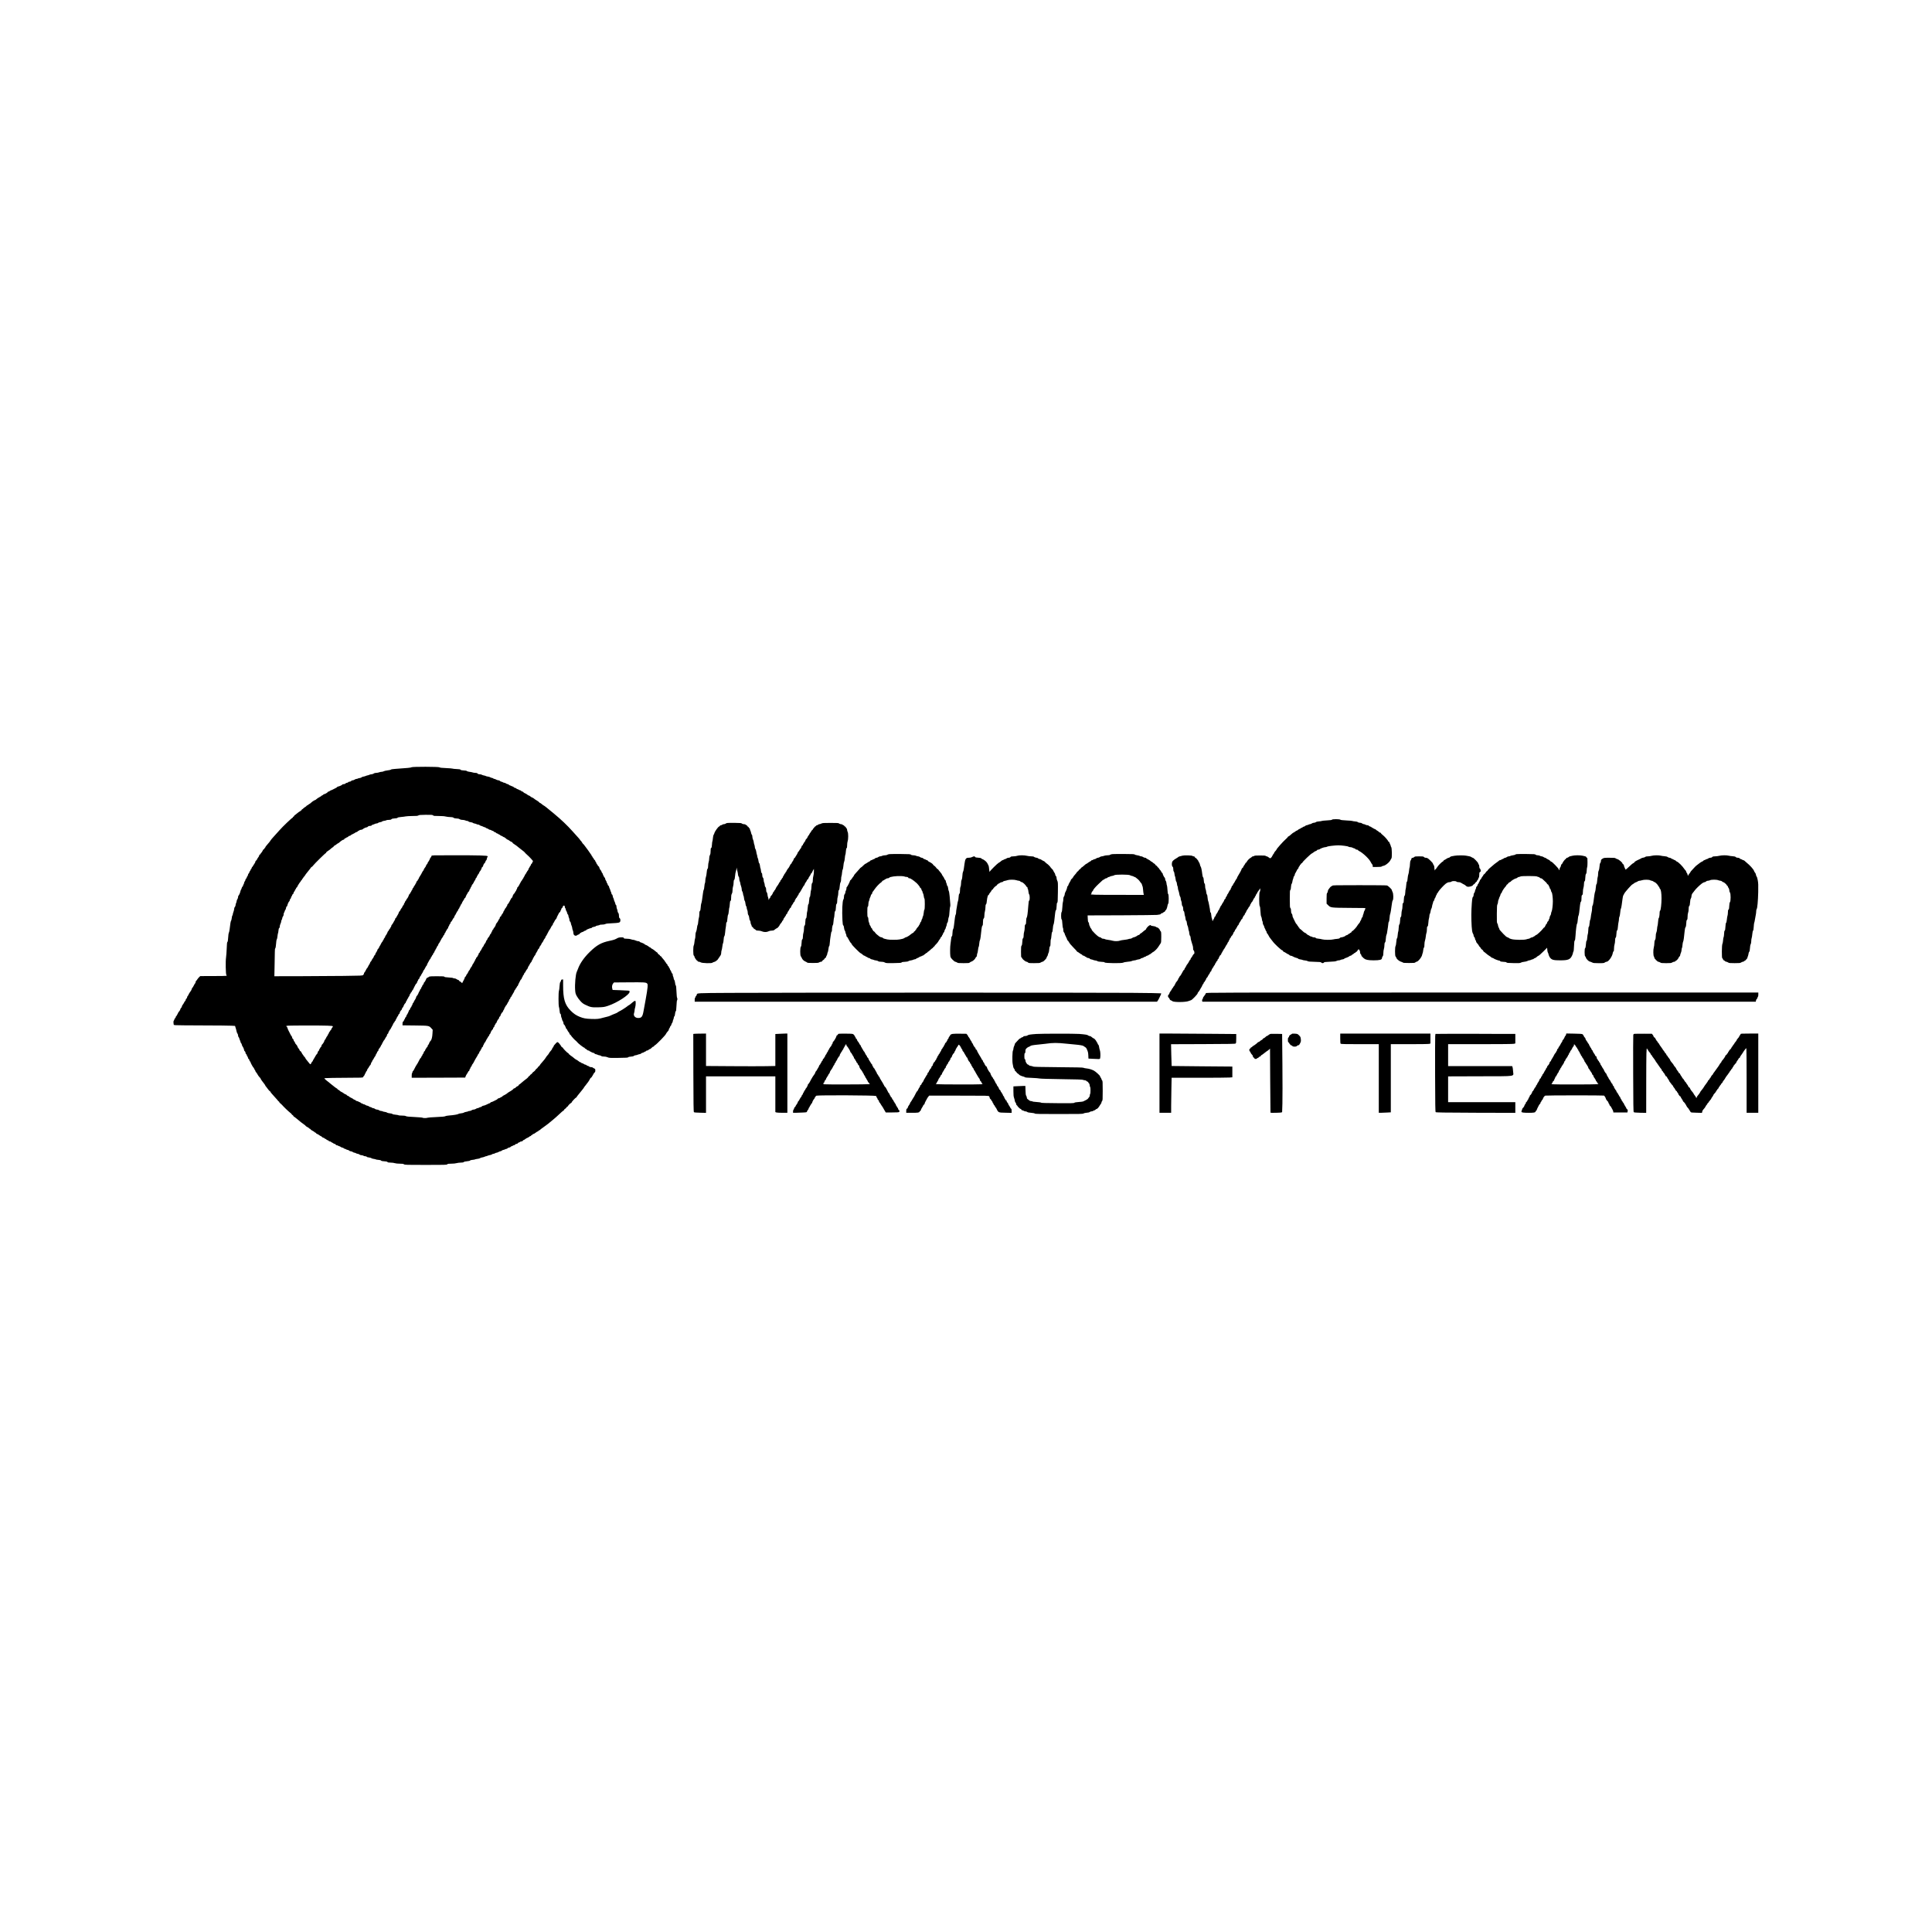 <?xml version="1.0" encoding="UTF-8" standalone="yes"?>
<svg version="1.0" xmlns="http://www.w3.org/2000/svg" width="4096pt" height="4096pt" viewBox="0 0 5462 5462" preserveAspectRatio="xMidYMid meet">
  <g transform="translate(0,5462) scale(0.1,-0.1)" fill="#000000" stroke="none">
    <path d="M11632 32928 c-12 -12 -103 -21 -465 -46 -69 -5 -111 -12 -116 -20
-4 -7 -45 -17 -95 -22 -49 -6 -98 -17 -109 -25 -12 -8 -38 -15 -58 -15 -20 0
-53 -7 -72 -15 -20 -8 -57 -15 -83 -15 -31 0 -54 -7 -71 -20 -15 -11 -41 -20
-62 -20 -20 -1 -47 -7 -61 -15 -14 -8 -34 -14 -45 -15 -11 0 -32 -7 -47 -14
-16 -8 -49 -18 -74 -22 -25 -3 -48 -13 -51 -20 -3 -7 -27 -17 -54 -20 -27 -4
-52 -11 -55 -15 -3 -5 -18 -9 -33 -9 -16 0 -40 -9 -54 -20 -14 -11 -38 -20
-54 -20 -16 0 -36 -9 -46 -20 -10 -12 -29 -20 -47 -20 -18 0 -33 -6 -36 -15
-4 -8 -18 -15 -33 -15 -15 0 -34 -9 -44 -20 -11 -13 -29 -20 -52 -20 -19 0
-35 -4 -35 -9 0 -12 -76 -49 -118 -57 -17 -4 -32 -11 -32 -16 0 -5 -15 -16
-32 -24 -18 -8 -53 -26 -77 -39 -24 -14 -50 -25 -56 -25 -7 0 -24 -9 -38 -20
-14 -11 -32 -20 -41 -20 -9 0 -16 -4 -16 -8 0 -13 -79 -62 -99 -62 -10 0 -26
-9 -36 -20 -10 -11 -24 -20 -32 -20 -7 0 -13 -4 -13 -8 0 -5 -26 -22 -57 -38
-32 -16 -70 -41 -85 -56 -15 -16 -34 -28 -41 -28 -8 0 -26 -9 -40 -20 -14 -11
-28 -20 -32 -20 -3 0 -22 -16 -42 -35 -20 -19 -41 -35 -47 -35 -6 0 -19 -9
-29 -20 -9 -11 -24 -20 -32 -20 -8 0 -15 -5 -15 -10 0 -6 -22 -24 -50 -41 -27
-17 -50 -35 -50 -39 0 -5 -9 -12 -20 -15 -11 -3 -20 -12 -20 -20 0 -8 -9 -17
-20 -20 -11 -3 -20 -11 -20 -16 0 -5 -6 -9 -13 -9 -7 0 -42 -25 -77 -55 -36
-30 -68 -55 -72 -55 -4 0 -10 -9 -13 -20 -3 -11 -13 -20 -21 -20 -8 0 -14 -7
-14 -15 0 -8 -4 -15 -10 -15 -17 0 -279 -250 -367 -351 -49 -56 -122 -138
-164 -182 -42 -45 -81 -92 -88 -105 -7 -13 -19 -31 -27 -40 -104 -121 -124
-147 -124 -158 0 -8 -4 -14 -9 -14 -5 0 -13 -9 -16 -20 -3 -11 -12 -20 -18
-20 -7 0 -18 -12 -24 -27 -15 -33 -32 -60 -55 -85 -10 -10 -18 -22 -18 -28 0
-5 -7 -10 -15 -10 -8 0 -15 -8 -15 -19 0 -10 -8 -29 -17 -42 -26 -35 -42 -61
-52 -85 -5 -12 -17 -24 -25 -27 -9 -4 -16 -16 -16 -28 0 -12 -13 -38 -28 -58
-15 -20 -33 -48 -40 -63 -6 -16 -16 -28 -21 -28 -5 0 -12 -13 -16 -30 -4 -16
-11 -30 -16 -30 -5 0 -11 -11 -15 -25 -3 -13 -12 -29 -20 -36 -8 -6 -14 -19
-14 -29 0 -9 -9 -25 -20 -35 -11 -10 -20 -28 -20 -40 0 -13 -6 -28 -14 -34 -8
-7 -18 -25 -21 -41 -3 -16 -13 -31 -21 -34 -8 -3 -14 -15 -14 -27 0 -11 -9
-32 -20 -46 -11 -14 -20 -35 -20 -47 0 -11 -7 -30 -15 -40 -8 -11 -15 -28 -15
-38 0 -10 -6 -21 -14 -24 -8 -3 -18 -20 -22 -37 -3 -18 -12 -39 -19 -47 -7 -8
-15 -31 -19 -51 -7 -40 -41 -114 -56 -124 -5 -3 -10 -21 -10 -39 0 -18 -9 -45
-20 -59 -11 -14 -20 -38 -20 -54 -1 -15 -7 -39 -15 -53 -8 -14 -14 -40 -15
-57 0 -19 -8 -41 -20 -53 -12 -12 -20 -33 -20 -55 0 -19 -9 -57 -20 -85 -11
-28 -20 -61 -20 -75 0 -13 -5 -25 -10 -27 -6 -2 -14 -34 -18 -71 -5 -38 -13
-72 -19 -75 -10 -7 -28 -111 -42 -247 -4 -38 -14 -81 -21 -95 -8 -14 -17 -73
-20 -138 -5 -82 -11 -116 -21 -123 -11 -6 -15 -49 -20 -186 -4 -98 -12 -212
-19 -253 -16 -102 -10 -471 9 -494 8 -9 11 -20 7 -24 -4 -4 -174 -7 -377 -7
l-368 -1 -31 -29 c-17 -17 -41 -46 -53 -65 -11 -19 -27 -39 -34 -43 -7 -4 -13
-18 -13 -30 0 -13 -5 -28 -11 -34 -13 -13 -32 -45 -53 -89 -8 -17 -22 -36 -30
-44 -9 -7 -16 -21 -16 -32 0 -11 -12 -35 -26 -54 -29 -37 -56 -82 -76 -126 -7
-16 -16 -28 -20 -28 -4 0 -8 -11 -8 -25 0 -14 -9 -30 -20 -37 -11 -7 -20 -22
-20 -34 0 -12 -7 -28 -16 -35 -9 -7 -20 -22 -25 -34 -10 -23 -26 -49 -52 -84
-9 -13 -17 -31 -17 -41 0 -9 -9 -25 -20 -35 -11 -10 -20 -24 -20 -31 0 -16
-33 -74 -42 -74 -4 0 -21 -29 -37 -65 -16 -36 -35 -65 -40 -65 -6 0 -11 -9
-11 -20 0 -11 -9 -28 -20 -37 -11 -10 -20 -23 -20 -31 0 -7 -7 -24 -16 -37
-12 -18 -14 -37 -9 -73 l7 -49 51 -7 c29 -3 374 -6 767 -7 393 -1 760 -4 815
-8 l100 -6 8 -30 c5 -16 13 -43 19 -60 6 -16 13 -46 16 -65 2 -19 13 -46 23
-59 11 -13 19 -38 19 -56 0 -18 6 -38 14 -44 8 -7 18 -26 21 -42 4 -17 13 -42
21 -57 8 -15 14 -34 14 -43 0 -9 6 -22 14 -28 8 -7 18 -27 22 -44 3 -18 11
-37 16 -44 21 -26 48 -88 48 -110 0 -13 9 -28 20 -35 12 -8 20 -24 20 -41 0
-15 6 -30 14 -33 8 -3 18 -18 21 -34 3 -16 13 -34 21 -41 8 -6 14 -22 14 -35
0 -13 9 -28 20 -34 12 -6 20 -21 20 -36 0 -13 7 -27 15 -30 8 -4 15 -11 15
-18 0 -23 80 -166 93 -166 4 0 7 -6 7 -14 0 -7 9 -25 20 -39 11 -14 20 -31 20
-38 0 -7 7 -21 17 -31 17 -18 23 -28 58 -88 11 -19 32 -46 48 -61 15 -15 27
-32 27 -39 0 -6 17 -34 38 -61 20 -27 49 -66 65 -85 15 -20 27 -40 27 -45 0
-4 10 -19 23 -32 12 -13 38 -47 57 -75 19 -28 41 -51 48 -52 6 0 12 -4 12 -9
0 -13 61 -87 148 -179 39 -42 72 -80 72 -84 0 -4 9 -12 20 -18 11 -6 18 -14
16 -19 -3 -4 9 -18 26 -32 17 -13 38 -32 47 -43 44 -52 183 -186 229 -221 29
-21 52 -45 52 -51 0 -7 9 -16 20 -19 11 -3 20 -13 20 -20 0 -8 11 -20 24 -27
13 -7 46 -32 73 -55 81 -70 166 -137 211 -166 23 -15 42 -32 42 -37 0 -5 23
-21 50 -35 28 -14 50 -30 50 -35 0 -6 7 -10 15 -10 8 0 19 -8 24 -18 5 -10 29
-28 54 -40 25 -12 50 -29 57 -37 7 -8 18 -15 24 -15 6 0 17 -9 24 -20 7 -11
19 -20 28 -20 9 0 33 -13 53 -29 20 -15 46 -31 58 -35 11 -4 24 -13 26 -20 3
-8 19 -17 36 -21 17 -4 31 -10 31 -15 0 -4 14 -13 30 -19 17 -5 30 -14 30 -20
0 -5 13 -12 29 -16 16 -3 32 -13 35 -21 3 -8 16 -14 29 -14 14 0 30 -7 37 -15
7 -8 17 -15 22 -15 5 0 21 -9 35 -20 14 -11 34 -20 44 -20 10 0 23 -9 29 -20
6 -11 21 -20 35 -20 13 0 26 -4 30 -9 3 -5 18 -12 34 -16 16 -3 35 -12 41 -20
6 -7 26 -16 44 -19 19 -4 39 -13 46 -21 7 -8 20 -15 29 -15 10 0 26 -7 37 -15
10 -8 29 -15 42 -15 12 0 31 -9 42 -20 11 -11 33 -20 49 -20 15 0 40 -9 54
-20 14 -11 36 -20 49 -20 12 0 32 -7 42 -15 11 -8 32 -15 46 -15 15 0 37 -9
50 -20 14 -12 38 -20 59 -20 20 0 45 -7 55 -15 11 -8 35 -15 53 -15 19 0 36
-6 39 -14 3 -8 28 -16 64 -20 32 -4 63 -13 69 -20 6 -7 35 -17 63 -20 29 -4
57 -11 63 -15 5 -5 38 -11 73 -13 41 -3 66 -10 75 -20 9 -12 33 -17 88 -20 55
-2 80 -8 93 -21 13 -13 34 -17 90 -17 41 0 93 -7 116 -15 27 -9 79 -15 139
-15 76 0 102 -4 121 -17 23 -17 69 -18 616 -18 549 0 592 1 608 18 14 14 35
17 115 17 58 0 118 6 147 15 27 8 80 15 118 15 51 0 74 5 88 17 12 10 44 18
94 22 47 4 78 12 84 20 5 9 32 16 67 19 32 2 63 8 68 12 6 5 38 12 72 16 35 3
68 13 74 20 6 7 31 16 56 20 25 4 58 13 72 20 14 8 32 14 39 14 8 0 28 6 45
14 18 8 49 17 71 20 21 3 46 12 56 21 9 8 28 15 41 15 14 0 34 7 45 15 10 8
29 15 41 15 13 0 37 9 55 20 18 11 41 20 51 20 11 0 30 9 44 20 14 11 34 20
43 20 10 0 31 7 46 15 16 8 37 15 47 15 10 0 20 6 23 14 3 8 23 17 44 21 21 4
41 12 44 20 2 7 18 16 35 20 17 4 31 11 31 16 0 5 11 9 25 9 14 0 30 9 37 20
8 12 24 20 40 20 17 0 31 8 38 20 6 11 19 20 29 20 10 0 24 7 31 15 7 8 25 15
41 15 18 0 32 7 39 20 6 11 17 20 25 20 7 0 27 11 43 25 17 14 45 31 63 37 17
6 40 19 51 30 10 10 25 18 33 18 8 0 15 5 15 10 0 6 11 15 25 20 14 5 25 14
25 20 0 5 8 10 19 10 10 0 38 16 62 35 24 19 49 35 55 35 6 0 19 9 29 20 10
11 24 20 32 20 7 0 13 4 13 8 0 5 33 31 73 58 39 27 77 54 82 60 6 6 21 17 35
26 14 8 53 40 87 69 34 30 84 71 111 92 27 21 96 83 153 137 57 55 112 102
122 105 9 4 17 13 17 21 0 8 11 19 24 25 13 6 30 22 37 35 6 13 20 26 31 30
10 3 18 11 18 18 0 14 76 86 91 86 5 0 9 6 9 13 0 17 112 137 128 137 6 0 12
5 12 10 0 10 29 47 155 201 30 37 55 70 55 74 0 5 17 28 38 52 60 72 111 145
129 186 9 20 22 37 29 37 8 0 26 23 41 51 45 83 51 92 67 101 11 6 16 23 16
53 0 41 -3 46 -34 59 -18 8 -37 19 -40 25 -4 6 -24 11 -45 11 -21 0 -44 6 -50
14 -7 8 -25 18 -41 21 -16 3 -34 13 -41 21 -6 8 -20 14 -31 14 -11 0 -31 9
-45 20 -14 11 -34 20 -43 20 -10 0 -23 7 -30 15 -7 8 -18 15 -26 15 -7 0 -19
6 -26 13 -20 19 -93 67 -102 67 -4 0 -33 22 -64 49 -31 26 -65 51 -74 54 -10
4 -18 11 -18 17 0 5 -6 10 -14 10 -8 0 -17 9 -21 19 -3 11 -14 23 -24 26 -22
7 -151 139 -151 154 0 6 -7 11 -15 11 -9 0 -19 8 -22 18 -4 9 -9 19 -12 22 -3
3 -19 25 -36 49 -16 24 -40 48 -52 54 -23 10 -24 10 -108 -85 -8 -10 -15 -24
-15 -31 0 -8 -9 -22 -20 -32 -11 -10 -20 -26 -20 -35 0 -9 -15 -32 -33 -51
-18 -19 -36 -41 -40 -49 -21 -41 -40 -68 -78 -108 -9 -9 -23 -31 -32 -47 -8
-17 -50 -69 -91 -115 -42 -46 -76 -89 -76 -96 0 -6 -11 -19 -25 -28 -14 -10
-31 -28 -37 -42 -6 -13 -17 -24 -24 -24 -6 0 -21 -16 -33 -35 -11 -20 -36 -45
-55 -56 -19 -11 -38 -29 -41 -40 -4 -10 -20 -26 -36 -34 -16 -9 -29 -22 -29
-30 0 -8 -7 -15 -15 -15 -8 0 -20 -11 -27 -24 -12 -23 -44 -50 -131 -114 -18
-13 -48 -38 -67 -56 -19 -19 -45 -39 -57 -45 -13 -7 -23 -18 -23 -25 0 -8 -8
-16 -17 -20 -27 -8 -56 -29 -71 -48 -7 -10 -22 -18 -33 -18 -10 0 -19 -4 -19
-9 0 -11 -70 -63 -119 -88 -19 -10 -46 -29 -60 -41 -14 -13 -39 -30 -56 -38
-59 -29 -85 -45 -85 -55 0 -5 -6 -9 -14 -9 -7 0 -25 -9 -39 -20 -14 -11 -34
-20 -46 -20 -11 0 -24 -6 -28 -13 -4 -8 -21 -21 -38 -30 -77 -41 -135 -67
-150 -67 -8 0 -18 -7 -21 -15 -4 -8 -12 -15 -19 -15 -8 0 -44 -16 -81 -35 -37
-19 -80 -35 -96 -35 -16 0 -36 -9 -45 -20 -10 -11 -27 -20 -38 -20 -12 0 -30
-7 -41 -15 -10 -8 -30 -15 -42 -15 -13 0 -35 -9 -49 -20 -15 -11 -41 -20 -60
-20 -20 0 -46 -9 -60 -20 -14 -11 -41 -20 -59 -20 -18 0 -35 -4 -38 -9 -4 -5
-30 -12 -58 -16 -29 -4 -57 -14 -63 -21 -6 -7 -41 -16 -80 -20 -38 -4 -73 -12
-77 -18 -9 -13 -137 -35 -264 -44 -51 -4 -98 -13 -107 -20 -11 -10 -84 -16
-254 -24 -131 -5 -242 -14 -248 -19 -12 -12 -132 -12 -137 0 -2 5 -102 14
-223 20 -164 7 -228 14 -250 25 -20 11 -58 16 -117 16 -48 0 -89 4 -92 9 -3 5
-42 12 -87 16 -50 5 -82 12 -85 20 -3 7 -33 15 -74 19 -38 4 -73 13 -80 20 -6
8 -35 17 -65 21 -30 3 -57 11 -60 16 -4 5 -21 9 -39 9 -18 0 -45 9 -59 20 -14
11 -40 20 -60 20 -20 0 -44 8 -57 20 -13 11 -35 20 -50 20 -15 0 -33 7 -40 15
-7 8 -22 15 -35 15 -12 0 -32 9 -45 20 -13 11 -34 20 -47 20 -14 0 -36 9 -50
20 -14 11 -36 20 -49 20 -13 0 -24 5 -24 10 0 6 -9 10 -20 10 -11 0 -29 9 -40
20 -11 11 -26 20 -33 20 -7 0 -22 7 -33 15 -10 8 -29 15 -42 15 -12 0 -30 9
-39 20 -10 11 -25 20 -34 20 -9 0 -22 7 -29 15 -7 9 -35 25 -61 36 -26 12 -55
29 -65 40 -9 10 -24 19 -33 19 -9 0 -22 9 -29 20 -7 11 -20 20 -30 20 -10 0
-33 13 -52 28 -19 16 -49 34 -67 41 -17 7 -41 23 -54 37 -12 13 -28 24 -35 24
-7 0 -18 9 -24 20 -6 11 -16 20 -23 20 -7 0 -61 41 -122 91 -60 49 -134 108
-162 130 -29 22 -53 44 -53 49 0 6 -8 11 -17 12 -10 0 14 4 52 8 39 4 289 8
557 9 466 1 487 2 493 20 3 10 14 26 25 36 11 10 20 26 20 35 0 10 7 23 15 30
8 7 15 20 15 30 0 9 9 25 20 35 11 10 20 26 20 36 0 10 8 26 18 36 10 10 27
35 37 57 11 21 26 40 32 43 7 3 15 20 19 39 3 18 12 38 20 45 8 6 14 17 14 25
0 7 6 19 13 26 7 7 18 24 25 38 22 43 39 71 51 83 6 6 11 17 11 25 0 8 9 25
20 39 11 14 20 33 20 42 0 9 9 22 20 29 11 7 20 23 20 36 0 13 3 26 8 28 11 5
62 83 62 95 0 6 6 16 14 22 8 7 18 26 21 42 4 16 11 29 16 29 5 0 9 7 9 15 0
8 8 23 18 33 9 9 23 28 30 42 23 45 39 71 51 83 6 6 11 21 11 34 0 12 9 27 20
33 11 6 20 21 20 34 0 13 7 29 15 36 8 7 15 18 15 26 0 7 6 17 13 21 12 8 17
17 53 88 8 17 19 37 25 45 5 8 14 27 20 43 6 15 15 27 20 27 5 0 9 6 9 13 0 8
9 22 20 32 11 10 20 26 20 35 0 10 7 23 15 30 8 7 15 20 15 29 0 9 9 24 20 34
11 9 20 26 20 37 0 10 9 24 20 30 11 6 20 20 20 31 0 21 27 69 46 82 7 4 15
21 19 38 4 17 13 33 20 35 7 3 16 16 19 29 8 32 46 95 57 95 5 0 9 8 9 18 0 9
9 28 20 42 11 14 20 32 20 41 0 9 7 19 15 23 8 3 15 14 15 24 0 10 9 27 20 37
11 10 20 29 20 42 0 12 4 23 9 23 5 0 14 14 20 30 5 17 15 30 20 30 6 0 11 7
11 15 0 8 9 24 19 34 10 10 22 28 25 39 4 11 18 40 31 64 14 24 29 53 35 66 5
12 17 25 25 28 8 4 15 16 15 29 0 12 7 28 15 35 8 7 15 21 15 31 0 10 9 23 20
29 11 6 20 21 20 34 0 13 9 31 20 41 11 10 20 22 20 28 0 5 13 29 30 53 16 25
33 56 36 69 3 14 10 25 14 25 5 0 23 29 40 65 17 36 36 65 41 65 5 0 9 8 9 18
1 9 12 35 25 57 14 22 32 54 39 71 8 17 22 36 30 44 9 7 16 21 16 31 0 11 4
19 9 19 5 0 14 14 20 30 5 17 14 30 20 30 5 0 12 13 16 29 3 16 12 32 20 34 7
3 16 19 20 36 4 17 11 31 16 31 5 0 9 6 9 14 0 7 9 25 20 39 11 14 20 32 20
40 0 7 9 22 20 32 11 10 20 26 20 35 0 9 5 21 11 27 13 13 30 41 59 98 23 47
40 74 58 93 6 7 12 20 12 28 0 8 6 17 14 20 8 3 18 18 21 34 3 16 13 34 21 41
8 6 14 17 14 25 0 7 6 19 13 26 7 7 18 25 24 41 7 15 17 27 23 27 5 0 10 11
10 24 0 13 7 29 15 36 8 7 15 20 15 30 0 9 9 25 20 35 11 10 20 29 20 42 0 12
6 23 13 23 7 0 23 23 37 51 13 28 29 53 36 56 7 3 16 18 19 34 4 16 10 31 15
34 5 3 23 34 40 70 17 36 36 65 41 65 5 0 9 8 9 18 0 11 9 27 20 37 11 10 20
26 20 35 0 10 7 23 15 30 8 7 15 20 15 30 0 9 9 25 20 35 11 10 20 25 20 34 0
9 16 38 35 65 19 27 35 55 35 63 0 7 6 13 13 13 8 0 19 17 25 39 7 21 23 55
37 75 14 20 25 41 25 46 0 6 9 15 20 22 11 7 20 22 20 34 0 12 7 27 15 34 8 7
15 19 15 27 0 8 9 26 20 40 11 14 20 34 20 43 0 10 7 20 14 23 8 3 26 31 40
61 14 30 29 57 35 60 5 4 12 19 16 35 3 16 12 32 20 34 7 3 16 19 20 36 4 17
11 31 16 31 5 0 9 6 9 13 0 8 9 22 20 32 11 10 20 26 20 35 0 10 6 23 14 29
18 15 56 87 56 106 0 8 9 19 20 25 11 6 20 20 20 31 0 21 27 69 46 82 7 4 15
21 19 38 4 17 13 33 20 35 8 3 17 24 20 47 4 23 12 45 18 48 5 4 7 13 4 21 -8
22 -231 28 -964 28 -616 0 -623 0 -623 -20 0 -11 -9 -29 -20 -40 -11 -11 -20
-22 -20 -26 0 -14 -41 -92 -55 -104 -8 -7 -15 -21 -15 -31 0 -10 -8 -24 -18
-31 -10 -7 -22 -26 -26 -42 -4 -17 -21 -45 -37 -63 -16 -19 -29 -43 -29 -53 0
-11 -4 -20 -10 -20 -5 0 -22 -26 -37 -57 -15 -32 -42 -79 -60 -105 -18 -26
-33 -54 -33 -62 0 -7 -7 -19 -15 -26 -8 -7 -15 -19 -15 -26 0 -8 -9 -19 -20
-26 -11 -7 -20 -22 -20 -34 0 -12 -7 -27 -15 -34 -8 -7 -15 -19 -15 -26 0 -8
-9 -22 -20 -31 -11 -10 -20 -24 -20 -33 0 -9 -9 -23 -20 -33 -11 -9 -20 -25
-20 -36 0 -10 -7 -24 -15 -31 -8 -7 -15 -18 -15 -25 0 -6 -9 -22 -20 -35 -11
-13 -20 -29 -20 -35 0 -7 -7 -15 -15 -19 -8 -3 -15 -12 -15 -20 0 -21 -41 -99
-57 -109 -7 -4 -13 -15 -13 -23 0 -8 -9 -22 -20 -31 -11 -10 -20 -25 -20 -34
0 -9 -7 -22 -15 -29 -8 -7 -15 -22 -15 -34 0 -12 -9 -27 -20 -34 -11 -7 -20
-20 -20 -29 0 -9 -7 -25 -17 -35 -18 -20 -36 -50 -52 -85 -6 -13 -15 -23 -20
-23 -5 0 -12 -14 -16 -31 -4 -17 -20 -50 -36 -74 -16 -24 -29 -48 -29 -54 0
-6 -9 -16 -20 -23 -11 -7 -20 -23 -20 -35 0 -12 -4 -24 -9 -27 -4 -3 -21 -30
-36 -61 -16 -30 -36 -62 -47 -71 -10 -10 -18 -28 -18 -41 0 -12 -4 -23 -9 -23
-5 0 -14 -13 -20 -30 -5 -16 -15 -30 -20 -30 -6 0 -11 -7 -11 -15 0 -8 -9 -24
-20 -35 -11 -11 -20 -22 -20 -26 0 -14 -41 -92 -55 -104 -8 -7 -15 -21 -15
-31 0 -11 -9 -27 -20 -36 -11 -10 -20 -25 -20 -34 0 -9 -7 -22 -15 -29 -8 -7
-15 -18 -15 -26 0 -7 -6 -17 -13 -21 -8 -4 -26 -34 -40 -65 -15 -31 -31 -59
-36 -63 -5 -3 -12 -19 -16 -35 -4 -17 -13 -30 -20 -30 -8 0 -19 -16 -24 -36
-5 -19 -21 -51 -35 -69 -14 -19 -26 -43 -26 -54 0 -11 -9 -25 -20 -31 -11 -6
-20 -19 -20 -30 0 -10 -11 -32 -25 -48 -14 -17 -32 -46 -40 -66 -9 -20 -20
-36 -25 -36 -5 0 -13 -12 -16 -27 -4 -16 -10 -30 -13 -33 -8 -7 -39 -60 -53
-92 -7 -16 -16 -28 -19 -28 -4 0 -20 -26 -35 -57 -14 -32 -33 -62 -40 -66 -8
-4 -14 -18 -14 -30 0 -13 -10 -31 -22 -42 -22 -19 -44 -20 -553 -26 -291 -4
-851 -7 -1244 -8 l-714 -1 6 293 c4 160 7 336 7 389 0 68 4 101 14 110 8 9 16
53 21 123 4 66 12 116 20 125 7 8 16 49 20 90 4 41 11 80 15 85 4 6 10 39 13
74 4 44 10 67 21 73 10 6 16 23 16 46 0 21 9 54 20 75 11 20 20 50 20 65 0 16
7 37 15 48 8 10 15 31 15 45 0 14 9 36 20 49 12 14 20 37 20 61 0 21 4 41 10
44 5 3 14 24 20 45 6 22 15 40 20 40 5 0 12 20 16 45 3 26 12 45 19 45 7 0 15
15 19 32 8 42 45 118 57 118 5 0 9 11 9 25 0 14 9 33 20 42 11 10 20 27 20 39
0 12 7 27 15 34 8 7 15 21 15 31 0 10 9 23 20 29 11 6 20 21 20 34 0 13 9 31
20 41 11 10 20 26 20 37 0 10 4 18 9 18 5 0 14 14 20 30 5 17 14 30 20 30 5 0
13 9 16 20 7 23 66 117 88 140 7 8 17 23 20 33 4 9 11 17 17 17 5 0 10 6 10
13 0 8 9 22 20 32 11 10 20 24 20 30 0 7 7 15 15 19 8 3 20 17 25 31 5 13 43
64 83 112 41 49 79 98 86 111 6 12 17 22 24 22 7 0 26 19 42 41 37 50 341 349
355 349 5 0 10 6 10 14 0 8 15 23 33 35 57 37 81 55 117 89 19 17 40 32 47 32
7 0 13 7 13 15 0 9 10 19 23 24 12 5 39 23 61 40 21 17 42 31 47 31 5 0 19 9
31 21 48 44 102 79 120 79 11 0 22 9 25 20 3 11 13 20 23 20 10 0 23 7 30 15
7 8 20 15 29 15 9 0 22 9 29 20 7 11 23 20 37 20 14 0 25 5 25 11 0 5 29 23
64 39 36 16 67 34 70 39 4 5 19 12 35 16 16 3 32 13 35 21 3 8 12 14 19 14 8
0 20 7 27 15 7 8 27 15 46 15 18 0 40 8 50 17 20 21 89 53 113 53 9 0 24 9 34
20 12 14 29 20 57 20 26 0 43 5 46 14 3 8 19 18 36 21 16 4 41 13 56 21 15 8
39 14 53 14 15 0 32 7 39 15 7 8 34 17 60 21 27 4 51 12 54 19 2 7 29 16 60
19 31 4 58 12 61 17 4 5 33 9 65 9 45 0 64 5 77 19 14 14 36 20 91 23 50 2 76
8 82 18 6 10 37 17 97 22 48 4 108 11 133 17 25 6 110 10 190 11 117 0 150 3
169 16 18 13 55 16 210 18 166 1 189 -1 205 -16 15 -16 38 -18 160 -18 94 0
161 -5 199 -15 32 -8 88 -15 125 -15 50 0 75 -5 97 -20 21 -14 47 -20 85 -20
38 0 64 -6 85 -20 20 -13 47 -20 81 -20 29 0 65 -7 80 -15 16 -8 42 -15 57
-15 15 0 30 -6 33 -14 3 -8 27 -17 59 -21 29 -3 59 -12 65 -20 6 -7 31 -16 55
-19 25 -4 47 -11 50 -17 4 -5 19 -9 34 -9 16 0 40 -9 54 -20 14 -11 32 -20 41
-20 9 0 33 -9 53 -20 21 -11 46 -20 55 -20 10 0 18 -4 18 -10 0 -5 16 -13 35
-19 19 -5 42 -16 51 -25 8 -9 25 -16 37 -16 12 0 31 -7 41 -15 11 -8 27 -15
36 -15 8 0 23 -9 33 -20 9 -11 25 -20 36 -20 10 0 21 -6 24 -14 3 -8 19 -17
36 -21 17 -4 31 -11 31 -16 0 -5 7 -9 15 -9 8 0 24 -9 35 -20 11 -11 26 -20
34 -20 7 0 25 -9 39 -20 14 -11 32 -20 40 -20 7 0 30 -16 50 -35 20 -19 43
-35 51 -35 8 0 28 -11 44 -25 17 -14 44 -30 61 -36 17 -6 31 -16 31 -22 0 -7
11 -19 24 -27 64 -41 115 -78 156 -115 25 -22 71 -58 102 -80 31 -22 60 -47
65 -56 4 -9 32 -37 61 -62 30 -25 83 -78 120 -119 50 -55 62 -74 49 -76 -10
-2 -17 -13 -17 -27 0 -14 -9 -29 -20 -35 -11 -6 -20 -19 -20 -29 0 -10 -7 -24
-15 -31 -8 -7 -15 -17 -15 -22 0 -5 -9 -21 -20 -35 -11 -14 -20 -33 -20 -43 0
-9 -9 -25 -20 -35 -11 -10 -20 -24 -20 -32 0 -7 -4 -13 -10 -13 -5 0 -10 -7
-10 -15 0 -8 -9 -24 -19 -34 -10 -10 -22 -30 -26 -43 -4 -12 -13 -30 -20 -38
-7 -8 -16 -25 -19 -37 -4 -13 -12 -23 -17 -23 -5 0 -9 -6 -9 -14 0 -7 -7 -19
-15 -26 -8 -6 -26 -35 -40 -63 -45 -90 -64 -121 -80 -129 -8 -5 -15 -20 -15
-33 0 -14 -4 -25 -9 -25 -5 0 -12 -13 -16 -30 -4 -16 -11 -30 -16 -30 -6 0
-15 -13 -20 -30 -6 -16 -15 -30 -19 -30 -12 0 -50 -68 -50 -90 0 -10 -7 -23
-15 -28 -16 -8 -30 -32 -79 -129 -15 -28 -33 -54 -41 -57 -8 -3 -15 -17 -15
-31 0 -14 -4 -25 -9 -25 -5 0 -14 -13 -21 -30 -7 -16 -16 -30 -21 -30 -4 0
-11 -10 -15 -22 -4 -13 -15 -34 -25 -47 -11 -13 -19 -31 -19 -40 -1 -9 -14
-32 -30 -51 -17 -19 -30 -42 -30 -51 0 -10 -9 -21 -20 -24 -13 -4 -20 -15 -20
-30 0 -13 -5 -27 -10 -30 -6 -4 -17 -21 -25 -38 -18 -39 -34 -64 -57 -89 -10
-10 -18 -24 -18 -31 0 -20 -30 -77 -51 -98 -11 -11 -19 -25 -19 -33 0 -8 -7
-16 -15 -20 -8 -3 -15 -14 -15 -24 0 -11 -7 -25 -15 -32 -8 -7 -15 -21 -15
-31 0 -10 -8 -24 -18 -31 -10 -7 -22 -26 -26 -42 -4 -16 -20 -42 -37 -58 -16
-16 -29 -37 -29 -47 0 -9 -9 -24 -20 -34 -11 -9 -20 -26 -20 -37 0 -10 -13
-34 -28 -52 -16 -18 -32 -45 -36 -60 -3 -16 -11 -28 -16 -28 -5 0 -23 -29 -40
-65 -17 -36 -35 -65 -41 -65 -5 0 -9 -9 -9 -20 0 -10 -9 -24 -20 -30 -11 -6
-20 -21 -20 -34 0 -13 -7 -29 -15 -36 -8 -7 -15 -19 -15 -26 0 -8 -9 -19 -20
-26 -11 -7 -20 -20 -20 -29 0 -9 -7 -22 -15 -29 -8 -7 -15 -20 -15 -30 0 -10
-7 -23 -15 -30 -8 -7 -15 -19 -15 -26 0 -8 -8 -22 -19 -33 -10 -10 -24 -34
-30 -54 -7 -19 -20 -42 -31 -52 -11 -10 -24 -33 -30 -51 -7 -19 -16 -34 -20
-34 -5 0 -19 -22 -31 -49 -11 -27 -29 -57 -40 -67 -10 -9 -19 -25 -19 -35 0
-10 -9 -23 -20 -29 -11 -6 -20 -19 -20 -29 0 -10 -11 -38 -25 -62 -14 -24 -30
-56 -37 -70 l-11 -25 -31 28 c-17 15 -36 28 -43 28 -7 0 -13 7 -13 15 0 8 -12
18 -27 21 -16 4 -39 15 -52 26 -13 10 -39 18 -57 18 -19 0 -34 4 -34 9 0 5
-54 12 -121 16 -88 5 -122 11 -126 21 -4 11 -45 14 -214 14 -115 0 -209 -4
-209 -8 0 -5 -18 -16 -40 -25 -22 -8 -43 -24 -46 -34 -11 -37 -49 -103 -61
-107 -7 -3 -13 -16 -13 -28 0 -13 -9 -29 -20 -36 -11 -7 -20 -21 -20 -31 0
-10 -7 -24 -15 -31 -8 -7 -15 -21 -15 -32 0 -10 -6 -21 -14 -24 -8 -3 -17 -17
-21 -32 -4 -15 -12 -34 -20 -42 -7 -8 -16 -26 -20 -39 -10 -32 -45 -91 -55
-91 -4 0 -11 -15 -14 -34 -4 -18 -20 -52 -36 -75 -17 -22 -30 -47 -30 -54 0
-8 -9 -22 -20 -32 -11 -10 -20 -29 -20 -42 0 -12 -4 -23 -9 -23 -5 0 -12 -13
-16 -29 -3 -16 -12 -32 -20 -34 -7 -3 -16 -20 -20 -37 -4 -17 -13 -34 -21 -37
-8 -3 -14 -9 -14 -15 0 -16 -48 -116 -59 -123 -6 -3 -11 -15 -11 -26 0 -10 -9
-27 -20 -36 -11 -10 -20 -25 -20 -34 0 -9 -7 -22 -15 -29 -8 -7 -15 -21 -15
-31 0 -10 -9 -23 -20 -29 -16 -8 -20 -21 -20 -59 l0 -49 353 -4 c396 -5 394
-4 461 -78 l39 -43 -6 -106 c-5 -102 -26 -182 -52 -206 -18 -16 -45 -63 -45
-78 0 -8 -9 -22 -20 -32 -11 -10 -20 -28 -20 -41 0 -13 -9 -28 -20 -34 -11 -6
-20 -17 -20 -24 0 -8 -7 -19 -15 -26 -8 -7 -15 -21 -15 -31 0 -10 -9 -23 -20
-29 -11 -6 -20 -21 -20 -34 0 -13 -9 -31 -20 -41 -11 -10 -20 -26 -20 -37 0
-10 -4 -18 -10 -18 -5 0 -12 -11 -16 -25 -3 -14 -12 -29 -19 -33 -6 -4 -18
-19 -26 -34 -61 -118 -75 -144 -82 -149 -8 -6 -56 -92 -83 -149 -9 -19 -22
-39 -30 -43 -8 -4 -14 -19 -14 -32 0 -14 -4 -25 -10 -25 -6 0 -10 -28 -10 -65
l0 -65 756 2 756 3 12 36 c7 20 24 51 38 70 14 19 29 44 33 57 3 12 13 22 21
22 8 0 14 10 14 24 0 13 7 29 15 36 8 7 15 20 15 30 0 9 9 25 20 35 11 10 20
26 20 35 0 10 7 23 15 30 9 7 27 36 41 64 30 60 51 97 85 151 15 22 29 50 33
62 4 11 13 24 21 27 8 3 15 17 15 31 0 14 7 28 15 31 8 4 15 12 15 19 0 7 9
24 20 38 11 14 20 32 20 41 0 8 9 20 20 26 12 6 20 21 20 35 0 14 4 25 9 25 5
0 12 14 16 30 4 17 11 30 16 30 5 0 16 15 24 33 24 49 47 91 54 97 4 3 12 17
18 33 7 15 17 27 23 27 5 0 10 9 10 20 0 11 9 28 20 37 11 10 20 25 20 34 0
20 50 99 62 99 4 0 8 10 8 23 0 12 9 28 20 35 11 7 20 23 20 37 0 14 4 25 9
25 5 0 14 14 20 30 5 17 15 30 20 30 6 0 11 6 11 13 0 19 40 91 56 100 8 4 14
19 14 32 0 14 8 29 20 35 11 6 20 19 20 29 0 21 49 101 62 101 4 0 8 7 8 16 0
9 9 27 20 41 11 14 20 34 20 43 0 10 7 23 15 30 8 7 15 18 15 26 0 7 6 17 13
21 13 9 39 51 59 96 7 15 16 27 20 27 4 0 8 11 8 25 0 14 9 30 20 37 11 7 20
23 20 35 0 12 9 27 20 33 11 6 20 19 20 29 0 10 7 24 15 31 8 7 15 17 15 22 0
5 9 21 20 35 11 14 20 33 20 43 0 9 9 25 20 35 11 10 20 24 20 32 0 7 4 13 9
13 5 0 14 14 20 30 5 17 15 30 20 30 6 0 14 12 17 26 4 14 17 45 30 67 13 23
29 54 35 69 6 14 17 29 25 32 8 3 14 14 14 24 0 11 7 25 15 32 8 7 15 20 15
30 0 9 9 25 20 35 11 10 20 26 20 37 0 10 4 18 9 18 6 0 22 24 36 53 15 28 33
55 40 60 7 4 16 21 20 37 4 16 10 32 14 35 5 2 21 30 37 61 16 31 34 59 41 61
7 3 13 13 13 22 0 9 9 27 20 41 11 14 20 32 20 41 0 9 7 22 15 29 8 7 15 18
15 25 0 6 9 20 20 30 11 10 20 25 20 33 0 8 13 34 30 58 16 25 33 56 36 69 3
14 12 25 19 25 6 0 17 17 23 38 7 21 21 47 32 57 10 9 24 33 30 51 7 19 16 34
20 34 5 0 19 22 31 49 11 27 29 57 40 67 10 9 19 25 19 35 0 10 5 21 10 24 6
4 24 34 41 68 40 82 62 119 75 132 6 5 21 34 35 63 13 28 29 52 36 52 7 0 13
11 13 24 0 14 5 28 11 32 6 3 17 21 25 38 18 39 34 64 57 88 9 10 17 24 17 31
0 8 11 34 25 58 14 24 31 56 37 72 7 15 18 27 24 27 7 0 15 13 19 30 4 16 11
32 16 35 5 4 9 15 9 25 0 11 9 24 20 30 11 6 20 19 20 29 0 10 7 24 15 31 23
19 45 4 45 -30 0 -16 4 -30 9 -30 5 0 12 -18 16 -39 4 -22 13 -45 20 -51 7 -6
16 -29 20 -50 4 -21 13 -41 21 -44 8 -3 14 -18 14 -33 0 -15 7 -41 15 -57 8
-15 15 -44 15 -62 0 -22 7 -40 20 -51 11 -10 20 -29 20 -43 0 -14 9 -45 20
-69 11 -24 20 -57 20 -75 1 -17 7 -42 15 -56 8 -14 14 -43 15 -65 0 -22 7 -50
15 -62 20 -29 63 -38 85 -18 10 9 31 20 46 24 16 4 28 11 26 15 -4 10 65 56
84 56 9 0 27 9 41 20 14 11 34 20 44 20 11 0 19 5 19 10 0 6 12 15 28 22 15 6
41 17 59 24 17 8 41 14 52 14 12 0 24 7 27 15 4 9 26 17 54 21 27 4 51 12 54
19 2 7 27 15 55 19 27 4 53 11 56 16 3 6 34 10 68 10 38 0 74 6 92 16 22 12
74 18 200 23 169 7 207 16 219 47 13 34 6 84 -14 96 -16 10 -20 24 -20 69 0
42 -5 62 -20 79 -11 13 -20 37 -20 54 -1 17 -7 42 -15 56 -8 14 -14 44 -15 66
0 26 -5 44 -14 47 -7 3 -17 22 -20 43 -4 20 -14 46 -21 58 -7 12 -17 38 -20
59 -4 20 -11 40 -16 42 -4 3 -11 26 -15 50 -4 27 -12 45 -19 45 -8 0 -16 17
-20 40 -4 22 -11 42 -16 46 -5 3 -9 13 -9 22 0 10 -9 34 -20 55 -11 20 -20 46
-20 57 0 11 -9 25 -20 32 -11 7 -20 22 -20 34 0 12 -7 27 -15 34 -8 7 -15 21
-15 32 0 11 -9 31 -20 45 -11 14 -20 36 -20 49 0 13 -6 27 -14 31 -13 8 -56
93 -56 111 0 5 -6 15 -14 21 -8 7 -18 26 -21 42 -4 16 -11 29 -16 29 -10 0
-49 77 -49 97 0 7 -9 17 -20 23 -11 6 -20 17 -20 24 0 7 -9 21 -20 31 -11 10
-20 26 -20 35 0 10 -7 23 -15 30 -8 7 -15 20 -15 29 0 9 -9 22 -20 29 -11 7
-20 18 -20 26 0 7 -9 21 -20 31 -11 10 -20 24 -20 32 0 7 -4 13 -10 13 -5 0
-10 6 -10 14 0 8 -11 28 -25 44 -14 17 -25 33 -25 36 0 3 -24 37 -52 75 -29
38 -71 95 -93 125 -22 31 -43 56 -47 56 -4 0 -19 20 -34 45 -14 25 -29 45 -33
45 -4 0 -14 12 -23 28 -9 15 -38 50 -65 78 -26 29 -91 100 -143 159 -150 168
-319 330 -532 506 -195 163 -267 219 -286 226 -9 4 -34 21 -55 40 -20 18 -43
33 -50 33 -7 0 -17 8 -24 19 -6 10 -36 32 -66 49 -30 17 -67 42 -82 56 -16 15
-35 26 -44 26 -9 1 -32 14 -51 30 -19 17 -41 30 -49 30 -8 0 -23 7 -33 17 -22
20 -53 38 -90 53 -14 6 -29 18 -32 26 -3 8 -14 14 -24 14 -10 0 -27 9 -37 20
-10 11 -27 20 -37 20 -11 0 -26 7 -34 15 -9 8 -24 15 -35 15 -11 0 -22 6 -25
14 -3 8 -21 17 -40 21 -19 3 -38 13 -41 21 -3 7 -10 14 -17 14 -6 1 -29 9 -51
20 -22 11 -45 19 -51 20 -7 0 -14 7 -18 15 -3 8 -16 15 -29 15 -14 0 -36 9
-50 20 -14 11 -36 20 -49 20 -12 0 -32 7 -42 15 -11 8 -29 15 -41 15 -11 0
-28 9 -38 20 -10 12 -29 20 -47 20 -16 0 -44 9 -62 20 -18 11 -43 20 -55 20
-13 0 -23 4 -23 10 0 5 -17 12 -37 16 -21 4 -45 12 -53 19 -8 7 -39 16 -67 20
-29 4 -55 11 -58 15 -3 5 -24 11 -48 15 -23 4 -52 13 -64 21 -12 8 -40 14 -63
14 -28 0 -45 6 -57 20 -13 15 -30 20 -65 20 -25 0 -59 5 -75 12 -15 6 -57 14
-92 18 -35 4 -67 14 -72 21 -5 9 -35 15 -86 17 -57 3 -81 8 -91 20 -10 13 -35
17 -115 20 -56 2 -106 8 -112 12 -5 4 -87 11 -182 15 -128 5 -175 11 -184 21
-16 20 -778 21 -797 2z m-2374 -7305 c133 -5 152 -8 152 -23 0 -9 -9 -25 -20
-35 -11 -10 -20 -27 -20 -37 0 -10 -7 -21 -15 -24 -8 -4 -15 -12 -15 -19 0 -6
-9 -20 -20 -30 -11 -10 -20 -25 -20 -32 0 -8 -9 -26 -20 -40 -11 -14 -20 -32
-20 -39 0 -8 -4 -14 -8 -14 -4 0 -13 -12 -20 -27 -18 -41 -46 -87 -54 -91 -5
-2 -8 -11 -8 -20 0 -18 -48 -93 -67 -105 -7 -4 -13 -19 -13 -33 0 -13 -7 -27
-15 -30 -8 -4 -15 -11 -15 -16 0 -5 -9 -21 -20 -35 -11 -14 -20 -33 -20 -42 0
-9 -9 -22 -20 -29 -11 -7 -20 -23 -20 -36 0 -13 -3 -26 -7 -28 -9 -4 -63 -81
-63 -90 0 -4 -16 -30 -35 -59 -19 -30 -35 -59 -35 -66 0 -7 -4 -13 -10 -13 -5
0 -16 -15 -24 -34 -20 -47 -36 -55 -55 -25 -9 13 -34 44 -56 69 -42 48 -59 72
-74 106 -5 12 -17 24 -25 27 -9 4 -16 13 -16 20 0 8 -7 21 -17 28 -9 8 -25 33
-35 56 -10 23 -27 45 -38 48 -11 4 -20 14 -20 24 0 9 -13 32 -30 51 -16 19
-29 42 -30 51 0 9 -11 29 -25 45 -41 47 -45 53 -45 67 0 8 -9 22 -20 32 -11
10 -20 28 -20 41 0 13 -9 28 -20 34 -11 6 -20 21 -20 33 0 13 -5 28 -11 34
-13 13 -33 46 -50 83 -6 14 -15 32 -20 40 -26 45 -48 94 -54 121 -4 17 -13 33
-21 36 -30 11 -12 22 44 26 107 6 958 7 1110 0z"/>
    <path d="M37657 31447 c-4 -10 -42 -16 -143 -21 -76 -4 -143 -11 -149 -16 -5
-4 -40 -10 -77 -12 -44 -3 -73 -10 -86 -21 -10 -9 -34 -17 -54 -17 -20 0 -46
-9 -61 -20 -14 -11 -36 -20 -49 -20 -12 -1 -34 -7 -48 -15 -14 -8 -35 -14 -47
-15 -13 0 -32 -9 -43 -20 -11 -11 -28 -20 -39 -20 -10 0 -24 -7 -31 -15 -7 -8
-18 -15 -26 -15 -7 0 -19 -6 -26 -14 -8 -7 -25 -17 -38 -21 -14 -4 -33 -16
-43 -26 -10 -11 -24 -19 -31 -19 -7 0 -30 -13 -51 -30 -21 -16 -42 -30 -48
-30 -5 0 -19 -9 -31 -21 -33 -32 -107 -89 -116 -89 -5 0 -10 -6 -12 -14 -2 -7
-32 -38 -67 -69 -68 -59 -251 -265 -251 -283 0 -6 -16 -27 -35 -47 -19 -20
-35 -43 -35 -51 0 -8 -6 -19 -13 -23 -7 -4 -23 -31 -37 -60 -14 -29 -30 -52
-37 -53 -6 0 -13 -6 -16 -12 -3 -9 -18 -2 -45 20 -22 17 -49 32 -59 32 -11 0
-25 6 -31 13 -9 8 -56 12 -162 12 -106 0 -153 -4 -161 -12 -7 -7 -23 -13 -36
-13 -12 0 -26 -6 -30 -14 -4 -7 -22 -20 -39 -29 -36 -18 -99 -86 -109 -116 -3
-12 -13 -21 -21 -21 -8 0 -14 -6 -14 -14 0 -7 -14 -30 -30 -51 -17 -21 -33
-49 -36 -62 -4 -12 -12 -23 -19 -23 -8 0 -17 -10 -20 -22 -11 -39 -57 -125
-108 -205 -15 -24 -27 -49 -27 -57 0 -7 -6 -19 -14 -25 -8 -7 -27 -38 -42 -69
-16 -31 -34 -61 -41 -65 -7 -4 -13 -17 -13 -27 0 -11 -9 -24 -20 -30 -11 -6
-20 -19 -20 -28 0 -10 -7 -27 -15 -38 -8 -10 -15 -27 -15 -36 0 -10 -4 -18
-10 -18 -5 0 -17 -15 -25 -32 -23 -49 -49 -93 -57 -96 -5 -2 -8 -12 -8 -23 0
-11 -9 -27 -20 -36 -11 -10 -20 -28 -20 -40 0 -12 -9 -27 -20 -33 -11 -6 -20
-19 -20 -29 0 -9 -16 -40 -35 -67 -19 -27 -35 -54 -35 -60 0 -6 -9 -19 -20
-29 -11 -10 -20 -26 -20 -37 0 -10 -4 -18 -10 -18 -5 0 -10 -9 -10 -20 0 -11
-8 -28 -18 -38 -11 -11 -24 -34 -30 -51 -6 -18 -23 -46 -37 -63 -14 -16 -25
-38 -25 -49 0 -10 -9 -24 -20 -31 -11 -7 -20 -21 -20 -31 0 -11 -9 -30 -20
-44 -11 -14 -20 -32 -20 -40 0 -8 -4 -11 -10 -8 -5 3 -10 19 -10 35 0 16 -4
31 -9 34 -5 3 -12 42 -16 85 -5 54 -11 81 -21 85 -8 3 -14 20 -14 43 -1 21 -5
58 -11 83 -5 25 -16 77 -22 115 -7 39 -17 77 -22 85 -5 8 -12 50 -16 93 -3 48
-11 82 -18 87 -8 4 -16 36 -20 71 -4 35 -12 74 -19 86 -7 12 -12 48 -12 79 0
40 -5 63 -17 76 -12 14 -19 41 -21 91 -3 48 -9 76 -19 84 -9 7 -18 41 -23 85
-14 118 -32 202 -46 218 -7 8 -16 33 -20 55 -4 22 -15 51 -25 64 -11 13 -19
28 -19 33 0 5 -4 14 -10 21 -5 7 -21 27 -36 45 -14 17 -32 32 -39 32 -7 0 -15
9 -18 20 -3 13 -14 20 -29 20 -13 0 -29 5 -36 12 -16 16 -225 23 -277 9 -22
-5 -58 -14 -79 -20 -21 -5 -42 -14 -45 -19 -3 -5 -18 -15 -32 -23 -54 -29
-107 -68 -128 -95 -29 -37 -30 -132 -1 -157 15 -13 20 -29 20 -71 0 -36 5 -58
14 -63 7 -5 16 -33 19 -66 3 -32 10 -64 15 -70 6 -7 13 -42 17 -79 4 -38 13
-69 20 -71 6 -3 15 -31 18 -63 3 -31 11 -62 16 -67 6 -6 11 -28 11 -49 0 -21
7 -55 16 -76 9 -20 20 -63 24 -95 5 -32 15 -66 24 -76 9 -10 16 -35 16 -57 1
-21 7 -50 15 -64 8 -14 14 -47 15 -73 0 -33 6 -57 20 -74 14 -18 20 -41 20
-79 0 -38 5 -56 16 -62 10 -5 17 -29 21 -68 3 -32 9 -64 14 -69 4 -6 11 -38
15 -73 4 -39 11 -62 19 -62 8 0 15 -24 20 -67 4 -36 13 -72 20 -79 6 -7 15
-38 19 -70 4 -32 10 -62 15 -68 5 -6 11 -36 13 -67 3 -35 11 -63 21 -74 10 -9
17 -32 17 -53 0 -20 9 -66 21 -102 44 -135 49 -156 49 -203 0 -32 5 -49 14
-53 8 -3 18 -24 21 -47 6 -32 4 -43 -10 -53 -17 -13 -35 -39 -54 -79 -5 -12
-16 -27 -25 -34 -9 -7 -16 -22 -16 -32 0 -11 -4 -19 -9 -19 -6 0 -22 -24 -36
-52 -14 -29 -31 -58 -38 -63 -14 -12 -41 -57 -59 -97 -7 -16 -16 -28 -20 -28
-4 0 -8 -9 -8 -20 0 -10 -7 -23 -15 -28 -15 -8 -25 -23 -75 -119 -14 -26 -33
-54 -42 -61 -10 -7 -18 -19 -18 -26 0 -8 -7 -19 -15 -26 -8 -7 -15 -19 -15
-27 0 -14 -39 -75 -52 -81 -4 -2 -21 -32 -38 -68 -16 -35 -34 -64 -40 -64 -5
0 -10 -6 -10 -13 0 -8 -9 -22 -20 -32 -11 -10 -20 -23 -20 -29 0 -6 -16 -31
-35 -55 -19 -24 -35 -53 -35 -65 0 -12 -9 -27 -20 -34 -26 -16 -27 -66 -2 -84
11 -7 23 -26 29 -42 6 -20 19 -32 36 -37 15 -4 33 -14 41 -22 35 -35 380 -33
461 3 22 9 52 20 67 24 31 7 188 171 188 197 0 9 3 19 8 21 9 4 62 81 62 91 0
3 14 26 30 50 17 25 30 51 30 59 0 8 9 23 20 33 11 10 20 27 20 37 0 10 7 21
15 24 8 4 15 11 15 16 0 5 9 21 20 35 11 14 20 34 20 43 0 10 7 20 15 23 8 4
21 22 30 42 8 20 26 50 40 67 14 16 25 38 25 49 0 10 7 19 15 19 8 0 15 5 15
11 0 18 39 95 55 109 8 7 15 19 15 26 0 8 9 22 20 31 11 10 20 25 20 34 0 9 6
22 14 28 8 7 17 23 20 36 4 14 13 25 21 25 9 0 15 10 15 25 0 14 8 29 20 35
11 6 20 21 20 34 0 13 7 29 15 36 8 7 15 19 15 26 0 8 6 14 14 14 8 0 17 12
21 27 3 14 15 38 26 51 10 14 19 31 19 38 0 8 5 14 10 14 6 0 10 6 10 14 0 7
6 19 14 25 8 7 27 38 42 69 16 31 34 61 41 65 7 4 13 16 13 26 0 10 9 26 20
36 11 10 20 26 20 37 0 10 4 18 9 18 5 0 12 14 16 30 4 17 11 30 16 30 6 0 15
14 20 30 6 17 15 30 19 30 10 0 50 67 50 84 0 7 9 21 20 31 11 10 20 26 20 35
0 9 9 25 20 35 11 10 20 24 20 30 0 7 7 18 15 25 8 7 15 20 15 29 0 9 9 22 20
29 11 7 20 20 20 30 0 9 16 39 35 66 19 27 35 55 35 63 0 7 6 13 14 13 8 0 17
11 20 25 8 32 46 95 57 95 5 0 9 9 9 20 0 10 8 27 19 37 10 10 21 30 24 44 4
14 20 43 37 64 16 21 30 44 30 51 0 7 9 18 20 24 11 6 20 21 20 34 0 13 7 29
15 36 8 7 15 18 15 26 0 7 6 17 13 21 13 9 41 54 58 96 6 15 15 27 20 27 5 0
9 6 9 14 0 7 9 25 20 39 11 14 20 32 20 40 0 7 9 22 20 32 11 10 20 27 20 37
0 10 7 21 15 24 8 4 15 12 15 19 0 6 9 20 19 29 11 10 22 28 24 40 2 11 5 -2
6 -30 1 -35 -4 -56 -14 -64 -21 -18 -22 -391 -1 -409 9 -8 16 -51 21 -144 4
-84 12 -137 20 -147 7 -8 16 -41 20 -72 3 -32 11 -60 16 -63 5 -4 9 -23 9 -44
0 -23 8 -48 20 -64 11 -14 20 -33 20 -44 0 -10 9 -33 20 -51 11 -18 20 -39 20
-46 0 -7 7 -19 15 -26 8 -7 15 -23 15 -35 0 -12 7 -29 16 -36 9 -7 20 -22 25
-34 23 -48 51 -92 84 -130 11 -12 29 -35 40 -51 53 -77 254 -264 283 -264 6 0
14 -9 17 -20 3 -11 13 -20 21 -20 8 0 37 -16 65 -35 28 -19 56 -35 63 -35 6 0
19 -9 29 -20 9 -11 26 -20 37 -20 11 0 28 -4 38 -9 58 -31 101 -49 134 -55 20
-3 38 -13 41 -20 3 -7 29 -16 58 -20 30 -4 58 -11 64 -15 5 -5 35 -11 67 -14
31 -3 67 -12 80 -20 17 -12 65 -16 197 -19 149 -3 175 -6 186 -21 16 -22 61
-22 73 0 8 14 34 18 168 23 121 5 166 10 189 23 17 9 47 17 67 17 20 0 40 4
43 10 3 5 28 12 55 16 27 3 51 12 54 19 2 7 17 16 33 19 36 9 111 45 119 57 3
5 14 9 25 9 10 0 27 9 36 20 10 11 22 20 28 20 6 0 18 9 28 20 9 11 23 20 31
20 8 0 16 7 20 15 3 8 12 15 20 15 9 0 22 13 30 28 8 16 22 34 30 41 13 11 16
11 16 -3 0 -9 7 -19 15 -22 10 -4 15 -20 15 -49 0 -29 6 -47 20 -60 11 -10 20
-28 20 -41 0 -14 8 -25 20 -29 11 -3 20 -13 20 -21 0 -8 4 -14 9 -14 5 0 17
-8 27 -17 37 -37 112 -52 264 -53 176 0 240 16 240 61 0 14 9 38 20 52 16 20
20 40 20 95 0 38 7 89 15 112 8 23 15 71 15 106 0 45 5 67 17 80 12 12 19 41
23 109 3 53 12 100 19 109 7 8 17 50 21 93 5 43 13 98 19 123 5 25 10 66 11
91 0 27 6 51 14 58 9 7 16 46 21 109 4 53 11 102 16 108 9 11 32 146 50 292 5
49 16 90 24 99 24 24 21 188 -5 236 -11 20 -20 44 -20 53 0 23 -104 122 -138
131 -15 5 -365 8 -778 8 -702 0 -753 -1 -771 -17 -11 -10 -24 -18 -29 -18 -9
0 -60 -59 -81 -94 -7 -12 -12 -32 -13 -45 0 -14 -8 -33 -17 -44 -15 -16 -18
-40 -18 -162 l0 -143 45 -44 c71 -70 74 -71 593 -75 l458 -4 -6 -32 c-4 -18
-13 -39 -21 -47 -7 -9 -16 -35 -20 -58 -4 -23 -11 -45 -15 -48 -5 -3 -9 -18
-9 -35 0 -17 -8 -36 -20 -46 -11 -10 -20 -27 -20 -39 0 -12 -9 -33 -20 -47
-11 -14 -20 -32 -20 -40 0 -7 -15 -29 -33 -48 -17 -19 -37 -46 -44 -60 -15
-34 -119 -146 -143 -154 -10 -3 -20 -15 -23 -25 -3 -11 -12 -20 -21 -20 -9 0
-16 -4 -16 -10 0 -5 -6 -10 -14 -10 -7 0 -25 -11 -40 -25 -15 -14 -36 -25 -46
-25 -10 0 -23 -6 -27 -13 -10 -17 -91 -47 -125 -47 -15 0 -33 -8 -40 -19 -10
-14 -29 -20 -78 -24 -36 -2 -83 -9 -105 -15 -58 -17 -265 -15 -317 2 -24 8
-72 16 -107 19 -44 4 -67 10 -73 21 -6 10 -23 16 -48 16 -21 0 -41 4 -44 9 -3
5 -21 12 -40 15 -19 4 -39 13 -46 21 -7 8 -18 15 -26 15 -7 0 -26 11 -41 25
-47 41 -52 45 -62 45 -11 0 -52 33 -97 78 -18 17 -37 32 -43 32 -6 0 -11 7
-11 15 0 9 -7 18 -15 21 -8 4 -15 12 -15 19 0 6 -9 20 -20 30 -11 10 -20 24
-20 30 0 7 -6 15 -14 18 -8 3 -24 27 -36 54 -12 26 -26 55 -31 63 -5 8 -14 26
-19 40 -6 14 -15 33 -20 42 -6 10 -10 31 -10 46 0 16 -9 39 -20 52 -15 17 -20
37 -20 81 0 41 -5 62 -17 75 -16 16 -18 42 -18 261 0 203 2 245 15 253 10 6
16 32 18 82 3 45 10 79 19 90 8 9 17 36 20 60 3 24 11 57 19 75 8 17 14 41 14
52 0 12 6 24 14 27 8 3 17 23 21 45 4 21 11 41 16 44 4 3 21 33 36 65 15 33
33 60 40 60 7 0 13 11 13 23 0 13 9 32 20 42 11 10 20 24 20 32 0 7 7 16 15
19 8 4 15 12 15 19 0 8 9 16 19 20 11 3 23 14 26 25 8 25 229 238 263 252 15
7 42 25 60 40 18 15 41 28 52 28 11 0 24 9 30 20 7 13 21 20 38 20 16 0 33 5
39 11 20 20 127 59 162 59 19 0 42 6 50 14 15 13 211 36 316 38 88 0 269 -23
285 -37 9 -8 34 -15 56 -15 22 0 48 -6 59 -14 11 -7 34 -17 52 -20 17 -4 34
-14 37 -22 3 -8 18 -14 35 -14 17 0 31 -6 35 -15 3 -8 17 -20 31 -25 39 -15
133 -87 203 -156 70 -70 103 -112 130 -165 9 -20 25 -44 35 -53 9 -10 17 -31
17 -47 l0 -29 118 0 c88 0 123 4 138 15 10 8 25 15 33 15 58 1 185 101 213
168 7 15 18 35 26 44 19 22 14 300 -6 320 -6 6 -12 19 -12 28 0 9 -9 33 -20
55 -11 22 -20 45 -20 52 0 7 -7 13 -15 13 -8 0 -15 4 -15 10 0 22 -97 135
-152 178 -32 25 -58 51 -58 59 0 7 -8 13 -18 13 -11 0 -27 9 -38 21 -10 12
-32 28 -49 36 -16 9 -33 21 -38 29 -4 7 -21 15 -37 19 -17 4 -30 11 -30 16 0
5 -7 9 -15 9 -8 0 -24 9 -34 19 -10 10 -33 22 -49 26 -17 3 -33 13 -36 21 -3
8 -19 14 -39 14 -18 0 -42 7 -53 15 -10 8 -31 15 -45 15 -14 0 -36 9 -49 20
-15 13 -37 20 -63 20 -24 0 -48 7 -59 17 -12 11 -42 18 -81 21 -34 2 -66 8
-72 12 -5 5 -81 11 -168 15 -112 6 -162 12 -172 21 -19 20 -231 20 -238 1z"/>
    <path d="M20561 31353 c-19 -2 -40 -11 -48 -19 -8 -8 -29 -14 -47 -14 -19 0
-39 -7 -46 -15 -7 -8 -23 -15 -37 -15 -13 0 -26 -7 -29 -15 -3 -8 -13 -17 -22
-20 -30 -9 -124 -141 -136 -191 -4 -16 -13 -36 -21 -44 -7 -8 -16 -51 -20 -95
-4 -44 -11 -84 -15 -90 -4 -5 -10 -48 -12 -94 -4 -64 -9 -86 -21 -93 -14 -7
-17 -25 -17 -86 0 -58 -5 -87 -20 -115 -13 -25 -20 -56 -20 -96 0 -32 -7 -78
-15 -101 -8 -23 -15 -72 -15 -108 0 -48 -5 -71 -17 -84 -12 -13 -19 -45 -24
-106 -3 -48 -14 -105 -22 -127 -9 -22 -16 -67 -17 -101 0 -33 -5 -65 -10 -70
-6 -6 -13 -48 -17 -93 -3 -45 -11 -88 -18 -94 -6 -7 -17 -57 -23 -112 -14
-129 -38 -270 -49 -287 -4 -7 -10 -52 -13 -99 -4 -63 -10 -91 -23 -103 -13
-13 -17 -35 -17 -91 0 -41 -5 -86 -12 -102 -6 -15 -14 -65 -18 -111 -3 -46
-11 -87 -17 -90 -6 -4 -14 -41 -18 -82 -4 -41 -16 -92 -26 -113 -13 -26 -19
-59 -19 -108 0 -39 -5 -79 -11 -90 -5 -11 -13 -52 -16 -92 -3 -40 -12 -82 -19
-94 -21 -33 -20 -281 1 -289 8 -4 15 -12 15 -20 0 -26 55 -113 78 -123 12 -6
22 -15 22 -21 0 -5 12 -10 28 -10 15 0 39 -8 52 -17 35 -25 309 -33 331 -10 9
8 31 18 50 22 19 4 42 16 52 26 10 11 22 19 26 19 5 0 26 26 46 58 21 31 47
69 57 84 11 17 18 45 18 73 0 26 5 55 10 66 6 11 15 58 21 106 5 48 15 93 21
100 6 8 13 51 16 96 3 54 10 88 20 99 9 11 18 51 23 110 4 51 12 116 18 143 5
28 10 69 10 93 1 27 6 45 15 48 10 4 16 34 21 102 4 55 13 104 20 112 7 8 16
56 20 105 4 50 11 95 15 100 4 6 10 48 12 94 4 64 9 86 21 93 14 7 17 25 17
86 0 58 5 87 20 115 14 26 20 56 20 101 0 35 7 83 15 106 8 23 15 71 15 106 0
45 5 67 17 80 12 12 19 42 24 108 4 50 14 109 23 131 8 22 16 58 17 80 1 38 2
37 13 -20 7 -33 15 -67 18 -75 4 -8 8 -38 11 -67 2 -30 11 -58 20 -68 11 -10
17 -33 17 -63 1 -26 7 -58 15 -72 8 -14 14 -37 15 -52 0 -15 9 -50 20 -78 11
-28 20 -70 20 -94 0 -26 6 -48 14 -55 8 -7 18 -37 22 -67 3 -30 10 -57 14 -59
5 -3 12 -34 15 -70 4 -35 13 -69 20 -75 8 -6 17 -40 20 -75 4 -36 14 -70 21
-76 8 -6 14 -26 14 -43 0 -17 7 -44 15 -60 8 -15 15 -50 15 -76 0 -31 6 -56
19 -71 11 -14 20 -47 23 -80 3 -35 11 -63 21 -74 10 -9 17 -32 17 -54 0 -20 7
-46 15 -57 8 -10 15 -29 15 -41 0 -12 8 -24 19 -28 10 -3 21 -14 24 -24 2 -11
20 -27 38 -36 19 -10 38 -24 42 -31 5 -9 28 -14 65 -14 35 0 74 -8 101 -20 57
-26 139 -26 188 0 24 13 57 20 90 20 28 0 58 6 65 13 25 22 77 57 87 57 11 0
71 70 71 83 0 8 15 28 60 84 6 7 10 16 10 21 0 5 9 17 20 27 11 10 20 26 20
37 0 10 9 27 20 38 11 11 20 24 20 29 0 5 7 14 15 21 8 7 15 20 15 29 0 9 9
22 20 29 11 7 20 21 20 31 0 11 11 33 25 49 14 17 30 44 36 61 6 17 17 31 24
31 7 0 16 13 20 29 3 17 20 47 36 67 16 20 29 43 29 50 0 7 9 18 20 24 11 6
20 21 20 34 0 13 7 29 15 36 8 7 15 19 15 26 0 8 5 14 11 14 5 0 16 15 24 33
8 19 21 39 29 47 9 7 16 21 16 30 0 10 3 20 8 22 10 4 50 62 62 90 6 13 19 37
30 53 11 17 24 39 29 50 5 12 16 27 25 34 9 7 16 21 16 31 0 9 14 34 30 55 17
21 33 49 36 62 4 12 12 23 20 23 7 0 16 12 20 28 3 15 19 44 35 64 16 20 29
44 29 52 0 8 8 21 19 28 10 7 22 24 26 37 4 14 16 38 26 55 l19 31 0 -75 c0
-41 -7 -97 -15 -124 -8 -27 -15 -78 -15 -114 0 -48 -5 -71 -17 -85 -14 -14
-19 -41 -22 -106 -1 -47 -7 -91 -11 -96 -5 -6 -12 -50 -16 -99 -4 -55 -12 -90
-19 -93 -9 -3 -15 -39 -20 -103 -5 -65 -11 -100 -20 -104 -8 -3 -15 -38 -20
-103 -4 -54 -11 -102 -15 -108 -4 -5 -10 -47 -12 -93 -3 -59 -9 -86 -21 -95
-11 -9 -16 -34 -19 -98 -2 -65 -7 -92 -20 -106 -14 -15 -18 -37 -18 -90 0 -39
-7 -90 -15 -113 -8 -23 -15 -71 -15 -106 0 -46 -5 -67 -17 -80 -14 -13 -19
-38 -21 -103 -3 -62 -9 -91 -20 -105 -24 -26 -25 -245 -1 -272 9 -11 21 -33
28 -50 16 -41 56 -79 106 -100 22 -9 43 -21 47 -28 5 -7 57 -11 160 -11 130 0
157 3 178 18 13 9 37 17 52 17 17 0 28 5 28 14 0 8 16 23 35 35 19 11 35 27
35 35 0 8 9 18 20 21 11 3 20 13 20 20 0 8 9 29 20 47 11 18 20 44 20 58 0 15
5 31 11 37 6 6 15 46 20 89 4 42 14 81 21 85 8 5 15 45 19 106 4 54 12 123 18
153 5 30 13 76 16 103 3 26 10 47 16 47 5 0 9 19 10 43 0 61 15 138 26 146 6
3 14 49 18 101 4 52 11 100 15 105 4 6 10 47 12 93 3 59 9 86 21 95 11 9 16
34 19 98 2 65 7 92 21 106 13 15 17 37 17 90 0 39 7 90 15 113 8 23 15 71 15
106 0 46 5 67 17 80 12 12 19 41 23 103 4 51 13 98 23 116 11 19 17 53 17 93
0 35 5 72 10 82 6 11 13 54 16 97 4 43 12 85 19 93 7 8 16 56 20 105 4 50 13
99 20 110 7 11 16 59 20 107 4 49 10 90 15 93 4 2 11 45 14 94 5 63 12 91 22
95 10 4 14 24 14 79 0 41 7 94 15 117 20 56 20 225 0 260 -8 14 -14 39 -15 56
0 18 -8 39 -20 49 -11 10 -20 24 -20 32 0 7 -7 13 -15 13 -8 0 -19 9 -25 20
-6 11 -17 20 -24 20 -8 0 -19 7 -26 15 -7 8 -27 15 -46 15 -18 0 -40 8 -50 18
-16 15 -42 17 -243 17 -196 0 -230 -2 -258 -17 -18 -10 -43 -18 -56 -18 -14 0
-30 -7 -37 -15 -7 -8 -21 -15 -31 -15 -10 0 -22 -6 -26 -14 -4 -7 -18 -18 -30
-25 -13 -6 -23 -17 -23 -24 0 -7 -9 -18 -20 -25 -11 -7 -20 -19 -20 -27 0 -8
-9 -19 -20 -25 -11 -6 -20 -16 -20 -21 0 -6 -13 -28 -30 -49 -16 -21 -30 -43
-30 -49 0 -5 -8 -18 -19 -28 -10 -10 -22 -29 -26 -42 -8 -26 -19 -42 -47 -69
-10 -9 -18 -24 -18 -34 0 -10 -9 -26 -20 -35 -11 -10 -20 -23 -20 -29 0 -6 -7
-17 -15 -24 -8 -7 -15 -21 -15 -31 0 -11 -7 -19 -15 -19 -8 0 -19 -16 -25 -39
-5 -21 -17 -45 -26 -52 -8 -7 -24 -30 -35 -51 -11 -21 -24 -38 -29 -38 -5 0
-13 -12 -16 -27 -4 -16 -22 -50 -41 -77 -18 -26 -33 -52 -33 -57 0 -5 -6 -9
-13 -9 -8 0 -19 -18 -26 -40 -6 -21 -23 -52 -36 -68 -14 -17 -25 -37 -25 -46
0 -9 -6 -16 -13 -16 -7 0 -23 -24 -36 -52 -14 -29 -29 -57 -35 -63 -20 -18
-66 -91 -66 -103 0 -7 -4 -12 -10 -12 -5 0 -10 -7 -10 -15 0 -8 -9 -23 -20
-32 -11 -10 -20 -23 -20 -29 0 -6 -9 -23 -20 -37 -11 -14 -20 -32 -20 -41 0
-9 -4 -16 -9 -16 -5 0 -14 -13 -21 -29 -6 -16 -18 -32 -26 -35 -8 -3 -14 -15
-14 -26 0 -11 -4 -20 -9 -20 -5 0 -19 -20 -31 -45 -12 -25 -29 -53 -38 -61
-17 -18 -45 -64 -62 -106 -7 -16 -16 -28 -21 -28 -5 0 -9 -6 -9 -13 0 -8 -9
-22 -20 -32 -11 -10 -20 -24 -20 -32 0 -16 -39 -74 -57 -86 -7 -4 -13 -17 -13
-27 0 -10 -7 -23 -15 -28 -9 -4 -19 -21 -24 -38 -8 -28 -8 -28 -16 16 -4 25
-11 50 -15 55 -4 6 -10 33 -12 62 -3 29 -12 59 -21 68 -12 11 -17 33 -17 69 0
39 -5 59 -20 76 -12 14 -20 37 -20 60 0 21 -7 51 -15 66 -8 16 -15 49 -15 72
0 29 -7 53 -20 69 -14 18 -20 41 -20 74 0 33 -5 51 -16 57 -10 5 -17 29 -21
68 -3 32 -9 64 -14 69 -4 6 -11 38 -14 72 -5 36 -13 64 -20 67 -8 3 -17 30
-21 62 -3 31 -13 69 -20 83 -8 14 -14 36 -14 48 0 12 -5 34 -11 50 -7 15 -15
54 -19 86 -5 32 -15 66 -24 76 -9 10 -16 34 -16 53 0 20 -7 52 -15 71 -8 20
-15 50 -15 66 0 16 -9 48 -20 72 -11 24 -20 63 -20 85 0 24 -6 47 -14 53 -8 7
-17 30 -21 52 -4 23 -13 53 -21 67 -8 15 -14 35 -14 45 0 10 -7 20 -15 23 -8
3 -17 14 -20 25 -4 10 -12 19 -20 19 -8 0 -17 9 -20 20 -3 11 -12 20 -19 20
-8 0 -19 7 -26 15 -7 9 -29 15 -51 15 -22 0 -45 7 -55 17 -14 15 -42 17 -198
19 -99 1 -196 0 -215 -3z"/>
    <path d="M25151 30473 c-29 -2 -60 -11 -68 -19 -9 -8 -35 -14 -66 -14 -29 -1
-63 -7 -77 -15 -14 -8 -39 -14 -56 -15 -17 0 -41 -9 -54 -20 -13 -11 -35 -20
-50 -20 -15 0 -35 -9 -45 -20 -10 -11 -25 -20 -34 -20 -9 0 -25 -7 -35 -15
-11 -8 -28 -15 -38 -15 -10 0 -21 -7 -24 -15 -3 -8 -15 -17 -27 -21 -11 -4
-38 -19 -60 -35 -22 -16 -45 -29 -51 -29 -6 0 -33 -23 -61 -50 -27 -28 -56
-52 -65 -55 -8 -3 -28 -22 -43 -43 -15 -20 -57 -67 -93 -104 -35 -37 -64 -73
-64 -81 0 -9 -4 -17 -8 -19 -4 -1 -23 -26 -41 -55 -19 -29 -40 -54 -47 -57 -8
-3 -14 -12 -14 -20 0 -21 -80 -176 -91 -176 -5 0 -9 -17 -9 -38 0 -21 -7 -47
-15 -58 -8 -10 -15 -33 -15 -50 0 -17 -9 -41 -20 -54 -14 -17 -20 -37 -20 -74
0 -33 -6 -61 -17 -76 -29 -41 -41 -327 -26 -588 6 -105 11 -136 24 -145 10 -8
18 -33 21 -69 3 -34 12 -65 21 -76 9 -10 17 -29 17 -43 1 -13 7 -35 15 -49 8
-14 14 -37 15 -52 0 -16 4 -28 10 -28 5 0 18 -15 27 -34 51 -96 73 -133 92
-148 12 -10 21 -25 21 -33 0 -19 235 -255 254 -255 7 0 29 -16 49 -35 20 -19
45 -35 57 -35 11 0 20 -4 20 -9 0 -5 16 -15 35 -21 19 -6 35 -15 35 -20 0 -4
16 -11 36 -14 19 -4 37 -13 40 -20 3 -8 24 -17 47 -20 22 -4 46 -11 52 -15 5
-5 32 -11 58 -14 26 -2 56 -12 66 -21 12 -11 37 -16 82 -16 46 0 75 -6 103
-21 35 -19 52 -20 252 -17 177 2 216 6 224 18 7 11 32 16 92 18 52 3 89 9 99
18 8 8 37 17 64 21 27 3 60 12 75 20 14 7 35 13 46 13 12 0 27 6 33 14 7 8 24
17 38 21 15 3 38 15 51 26 14 10 33 19 43 19 10 0 21 5 24 10 3 6 13 10 22 10
13 0 48 24 93 63 8 8 23 17 33 20 9 4 17 11 17 17 0 5 5 10 12 10 6 0 37 25
69 55 32 30 62 55 68 55 6 0 11 6 11 14 0 8 9 18 20 21 11 3 20 12 20 18 0 7
20 31 45 54 24 24 52 57 61 75 9 18 27 46 40 61 13 16 24 35 24 43 0 7 9 19
20 26 11 7 20 20 20 29 0 9 7 22 15 29 8 7 15 21 15 31 0 11 9 27 20 36 11 10
20 28 20 41 0 13 9 35 20 49 11 14 20 36 20 49 0 12 4 26 10 29 5 3 12 29 16
56 4 28 12 53 19 56 8 2 16 33 20 71 4 37 12 76 19 87 8 12 16 75 20 150 4 71
12 135 17 142 11 13 9 64 -13 294 -7 75 -18 142 -25 150 -6 8 -15 42 -18 76
-5 38 -13 64 -21 67 -8 3 -14 16 -14 28 0 13 -7 36 -15 52 -8 15 -15 39 -15
52 0 12 -8 29 -18 36 -10 7 -22 25 -25 39 -4 14 -20 43 -37 64 -16 21 -30 44
-30 51 0 7 -20 36 -45 64 -24 27 -49 59 -55 70 -6 11 -17 20 -24 20 -7 0 -25
18 -39 39 -15 22 -40 47 -57 57 -16 10 -30 23 -30 29 0 14 -62 59 -112 81 -21
10 -38 23 -38 31 0 7 -8 13 -18 13 -10 0 -27 7 -38 15 -10 8 -27 15 -37 15 -9
0 -25 9 -34 20 -10 11 -29 20 -44 20 -14 0 -36 9 -49 20 -13 11 -37 20 -54 20
-17 1 -42 7 -56 15 -14 8 -48 14 -77 15 -35 0 -57 6 -68 17 -15 15 -49 17
-284 19 -146 1 -290 0 -320 -3z m424 -634 c5 -5 20 -9 35 -9 40 0 70 -11 70
-26 0 -9 11 -14 29 -14 16 0 36 -7 45 -15 8 -8 19 -15 24 -15 5 0 17 -9 27
-20 10 -11 24 -20 32 -20 7 0 13 -5 13 -10 0 -6 16 -20 35 -31 34 -20 125
-129 125 -149 0 -5 9 -14 20 -20 11 -6 20 -21 20 -34 0 -13 7 -29 15 -36 8 -7
15 -21 15 -32 0 -10 6 -29 14 -41 8 -12 18 -49 22 -82 3 -33 12 -63 18 -67 16
-10 15 -306 0 -316 -7 -4 -15 -43 -19 -87 -4 -44 -14 -89 -21 -100 -8 -11 -14
-29 -14 -40 0 -12 -7 -30 -15 -41 -8 -10 -15 -29 -15 -42 0 -12 -9 -30 -20
-39 -11 -10 -20 -27 -20 -39 0 -12 -7 -27 -15 -34 -8 -7 -15 -17 -15 -23 0 -6
-7 -17 -15 -26 -33 -35 -65 -79 -65 -90 0 -6 -4 -11 -9 -11 -5 0 -13 -9 -16
-20 -3 -11 -12 -20 -20 -20 -8 0 -17 -9 -20 -20 -3 -11 -11 -20 -16 -20 -9 0
-80 -49 -118 -82 -20 -17 -83 -48 -97 -48 -6 0 -22 -8 -35 -19 -13 -10 -40
-21 -59 -24 -19 -3 -53 -10 -75 -16 -51 -14 -298 -14 -350 0 -22 6 -58 14 -79
19 -21 4 -43 15 -48 24 -5 9 -20 16 -34 16 -24 0 -68 23 -89 46 -5 6 -24 21
-42 33 -17 12 -41 37 -53 56 -12 19 -28 35 -35 35 -8 0 -17 9 -20 20 -3 11
-11 20 -16 20 -5 0 -9 9 -9 20 0 11 -9 25 -20 32 -11 7 -20 20 -20 29 0 9 -9
28 -20 42 -11 14 -20 34 -20 45 0 11 -7 33 -15 48 -8 16 -15 52 -15 80 0 34
-5 56 -15 64 -12 10 -15 40 -15 150 0 110 3 140 15 150 10 8 15 31 15 69 0 31
7 69 15 85 8 15 15 37 15 48 0 10 9 36 20 58 11 22 20 47 20 57 0 10 9 24 20
31 11 7 20 23 20 36 0 13 3 26 8 28 4 2 25 29 46 61 47 72 146 179 192 208 19
11 34 27 34 35 0 8 6 14 13 14 8 0 36 16 63 35 31 22 60 35 81 35 18 0 36 6
40 14 18 30 192 54 343 48 47 -3 89 -8 95 -13z"/>
    <path d="M31451 30473 c-29 -2 -60 -11 -68 -19 -9 -9 -35 -14 -74 -14 -33 0
-76 -7 -96 -15 -19 -8 -49 -15 -65 -15 -16 0 -41 -9 -55 -20 -14 -11 -38 -20
-53 -20 -15 0 -37 -9 -50 -20 -13 -11 -32 -20 -44 -20 -12 0 -30 -7 -40 -15
-11 -8 -28 -15 -38 -15 -10 0 -18 -5 -18 -11 0 -5 -15 -16 -32 -24 -18 -8 -46
-26 -63 -40 -16 -14 -35 -25 -41 -25 -6 0 -36 -22 -65 -50 -30 -27 -62 -52
-71 -55 -9 -3 -19 -14 -22 -23 -3 -9 -16 -22 -28 -27 -13 -6 -27 -20 -33 -33
-5 -12 -18 -25 -27 -28 -9 -3 -20 -13 -23 -22 -3 -9 -28 -41 -55 -71 -28 -29
-50 -60 -50 -67 0 -8 -4 -14 -9 -14 -5 0 -13 -9 -16 -20 -3 -11 -12 -20 -20
-20 -7 0 -16 -12 -20 -27 -3 -15 -19 -46 -35 -69 -15 -23 -31 -56 -35 -72 -3
-17 -13 -33 -21 -36 -8 -3 -14 -16 -14 -29 0 -24 -27 -97 -56 -149 -7 -14 -14
-39 -14 -55 0 -15 -9 -41 -20 -58 -14 -20 -20 -47 -20 -83 0 -29 -4 -62 -10
-72 -5 -10 -13 -75 -16 -145 -5 -85 -12 -131 -21 -140 -19 -19 -19 -201 1
-208 9 -4 15 -38 20 -119 4 -62 11 -117 17 -122 5 -6 9 -31 9 -56 0 -33 6 -54
20 -70 11 -13 20 -31 20 -40 0 -9 16 -47 35 -84 19 -37 35 -74 35 -81 0 -8 6
-18 14 -22 7 -4 21 -21 30 -38 30 -54 62 -92 149 -180 48 -48 87 -92 87 -96 0
-5 5 -9 11 -9 5 0 31 -16 56 -35 25 -19 51 -35 57 -35 6 0 17 -9 24 -20 7 -11
23 -20 37 -20 14 0 25 -4 25 -9 0 -5 14 -14 30 -20 17 -5 30 -14 30 -19 0 -6
20 -13 45 -16 27 -5 45 -12 45 -20 0 -8 17 -16 42 -20 23 -4 47 -11 53 -15 5
-5 32 -11 59 -15 27 -3 57 -12 65 -20 10 -9 47 -15 104 -18 64 -2 90 -7 97
-18 14 -23 491 -28 526 -5 15 10 63 19 125 25 55 4 106 13 113 19 8 7 38 14
67 18 30 3 59 9 64 14 6 4 34 11 62 15 29 3 54 12 57 19 2 7 21 16 42 19 20 4
43 14 51 22 8 8 23 14 32 14 10 0 24 7 31 15 7 8 20 15 30 15 9 0 29 9 43 20
14 11 29 20 34 20 5 0 28 16 50 35 23 19 46 35 52 35 5 0 34 24 64 53 47 46
77 87 140 189 14 22 17 54 17 176 0 136 -2 150 -20 167 -11 10 -20 24 -20 32
0 20 -55 73 -76 73 -10 0 -26 8 -36 17 -11 9 -42 18 -76 21 -34 3 -61 11 -68
20 -9 13 -14 12 -41 -2 -32 -16 -93 -85 -93 -105 0 -5 -10 -16 -22 -22 -13 -7
-42 -29 -66 -51 -23 -21 -53 -44 -67 -50 -14 -6 -25 -17 -25 -24 0 -7 -13 -15
-30 -19 -16 -4 -32 -11 -36 -16 -8 -13 -84 -49 -105 -49 -9 0 -28 -9 -42 -20
-14 -11 -39 -20 -57 -20 -17 0 -40 -5 -51 -11 -11 -5 -61 -14 -112 -20 -51 -5
-103 -14 -117 -20 -46 -20 -152 -23 -211 -6 -29 9 -89 20 -133 26 -43 5 -83
14 -89 20 -6 6 -27 11 -47 11 -23 0 -41 7 -53 20 -9 11 -24 20 -32 20 -28 0
-77 35 -150 107 -64 63 -95 101 -95 117 0 7 -9 21 -20 31 -11 10 -20 25 -20
34 0 9 -7 25 -15 35 -8 11 -15 34 -15 52 0 18 -8 40 -17 50 -14 13 -19 38 -21
106 l-4 88 959 3 c527 3 978 7 1003 11 25 4 60 9 78 12 19 3 32 11 32 19 0 9
10 15 23 15 13 0 32 9 42 20 10 11 24 20 32 20 7 0 18 11 23 25 5 14 13 25 18
25 13 0 41 72 48 123 4 26 13 52 20 58 20 16 20 265 0 272 -9 4 -15 38 -20
118 -4 63 -11 118 -15 124 -5 5 -11 34 -13 63 -3 29 -12 60 -22 70 -9 10 -16
33 -16 50 0 17 -6 35 -13 39 -15 9 -57 92 -57 114 0 8 -9 20 -20 27 -11 7 -20
19 -20 28 0 8 -16 31 -35 51 -19 20 -35 42 -35 50 0 7 -6 13 -13 13 -8 0 -19
11 -25 25 -7 14 -23 30 -37 37 -14 6 -25 17 -25 24 0 8 -12 20 -28 28 -15 8
-36 23 -46 35 -11 12 -25 21 -32 21 -7 0 -19 8 -26 18 -7 9 -39 30 -70 45 -32
15 -58 32 -58 37 0 6 -13 10 -29 10 -15 0 -40 9 -54 20 -14 11 -38 20 -54 20
-16 0 -34 5 -40 11 -5 5 -38 14 -73 19 -35 5 -67 15 -71 22 -6 10 -72 13 -291
14 -156 1 -307 -1 -337 -3z m499 -598 c8 -7 34 -16 58 -20 23 -4 42 -11 42
-16 0 -5 8 -9 19 -9 10 0 30 -10 44 -22 15 -13 40 -34 58 -47 17 -13 43 -42
57 -65 15 -23 32 -44 39 -49 6 -4 15 -22 18 -40 4 -17 11 -37 16 -43 4 -5 11
-48 15 -95 3 -46 10 -99 14 -116 l8 -33 -716 1 c-673 0 -823 4 -779 21 10 5
17 18 17 35 0 17 8 33 20 41 11 7 20 16 20 22 0 23 66 103 157 188 115 110
130 122 143 122 6 0 19 9 30 20 11 11 31 20 45 20 14 0 28 7 31 15 3 8 21 17
40 21 19 3 37 10 39 15 3 4 27 11 53 15 26 3 54 12 62 20 29 25 420 24 450 -1z"/>
    <path d="M42880 30473 c-19 -2 -38 -9 -41 -14 -3 -6 -34 -14 -69 -19 -35 -5
-68 -14 -73 -19 -6 -6 -25 -11 -42 -11 -18 0 -42 -9 -55 -20 -13 -11 -33 -20
-45 -20 -12 0 -32 -9 -45 -20 -13 -11 -31 -20 -42 -20 -10 0 -18 -4 -18 -10 0
-5 -16 -12 -35 -16 -19 -3 -35 -9 -35 -13 0 -4 -22 -22 -48 -39 -44 -28 -90
-65 -221 -179 -24 -21 -48 -48 -54 -60 -5 -13 -18 -25 -29 -28 -10 -4 -18 -13
-18 -21 0 -8 -7 -17 -15 -20 -8 -4 -15 -12 -15 -19 0 -8 -9 -17 -20 -20 -11
-3 -20 -12 -20 -18 0 -7 -13 -28 -29 -47 -15 -19 -31 -45 -35 -57 -4 -11 -13
-24 -20 -26 -8 -3 -17 -19 -21 -36 -4 -17 -11 -31 -16 -31 -5 0 -9 -9 -9 -20
0 -11 -9 -28 -20 -37 -11 -10 -20 -28 -20 -40 0 -12 -9 -27 -20 -33 -12 -7
-20 -21 -20 -38 0 -15 -7 -36 -15 -46 -8 -11 -15 -32 -15 -46 0 -15 -9 -37
-20 -50 -13 -15 -20 -37 -20 -63 0 -26 -6 -44 -17 -52 -21 -16 -29 -78 -43
-343 -10 -185 -1 -494 18 -620 6 -35 17 -71 26 -81 9 -10 16 -31 16 -47 0 -17
8 -37 20 -47 11 -9 20 -29 20 -46 0 -16 7 -34 15 -41 8 -7 15 -22 15 -33 0
-11 7 -27 15 -36 30 -32 65 -79 65 -88 0 -5 14 -22 30 -38 17 -16 30 -35 30
-42 0 -7 11 -19 25 -25 14 -6 30 -24 37 -40 7 -15 17 -28 21 -28 5 0 31 -20
58 -44 27 -24 70 -57 97 -72 26 -15 51 -33 55 -41 4 -7 17 -13 27 -13 11 0 28
-8 38 -17 16 -17 142 -63 168 -63 7 0 14 -6 17 -14 4 -10 29 -15 87 -18 58 -2
83 -7 90 -18 8 -12 44 -16 195 -18 161 -3 190 -1 212 13 14 10 53 20 87 23 33
3 77 13 96 23 19 11 44 19 56 19 12 0 35 7 50 15 16 8 36 15 45 15 9 0 22 6
28 14 7 8 23 17 37 20 14 4 38 20 54 36 16 17 36 30 45 30 9 0 67 51 129 113
l114 113 6 -65 c3 -35 10 -67 16 -71 5 -3 14 -27 19 -53 5 -27 22 -65 41 -90
50 -64 99 -77 291 -77 224 0 282 24 334 138 14 30 25 64 25 76 0 12 5 27 12
34 7 7 14 65 17 157 5 110 9 148 20 154 10 7 16 45 22 138 11 177 32 332 45
341 6 4 15 52 19 107 4 55 12 106 19 114 11 14 29 133 44 298 5 54 14 88 25
101 13 14 17 37 17 95 0 65 3 80 20 94 17 14 20 30 20 89 0 39 7 91 15 114 8
23 15 71 15 106 0 46 5 67 18 80 13 13 18 38 20 103 3 62 9 91 20 105 12 13
18 42 20 100 2 44 8 85 13 91 5 5 9 67 9 137 0 104 -3 128 -14 128 -8 0 -17 9
-21 19 -3 12 -18 21 -38 24 -18 3 -50 10 -72 16 -22 6 -83 11 -135 11 -52 0
-113 -5 -135 -11 -22 -6 -54 -13 -72 -16 -17 -3 -39 -14 -49 -24 -9 -10 -28
-19 -41 -19 -13 0 -23 -6 -23 -14 0 -8 -8 -17 -17 -21 -20 -7 -79 -84 -93
-121 -6 -14 -17 -27 -25 -30 -8 -4 -15 -18 -15 -34 0 -15 -9 -37 -20 -50 -11
-13 -20 -36 -20 -52 0 -35 -16 -37 -24 -2 -8 30 -188 214 -210 214 -8 0 -21 8
-28 18 -15 19 -39 35 -84 56 -17 8 -35 19 -38 25 -4 6 -15 11 -25 11 -10 0
-30 9 -44 20 -14 11 -38 20 -54 20 -15 0 -37 7 -47 15 -11 8 -39 15 -62 15
-27 0 -49 6 -60 17 -15 15 -45 17 -258 19 -132 1 -257 0 -276 -3z m575 -633
c6 -4 24 -11 42 -14 17 -4 34 -14 37 -22 3 -8 15 -14 27 -14 12 0 29 -6 38
-14 104 -93 131 -121 136 -137 3 -10 15 -21 26 -24 10 -4 19 -14 19 -24 0 -10
7 -24 15 -31 8 -7 15 -23 15 -36 0 -13 7 -27 15 -32 9 -4 18 -26 22 -48 3 -21
12 -44 21 -51 15 -12 33 -152 33 -253 0 -104 -18 -257 -34 -287 -9 -18 -17
-45 -17 -61 0 -16 -9 -41 -20 -55 -11 -14 -20 -38 -20 -54 0 -15 -7 -37 -15
-47 -8 -11 -15 -28 -15 -38 0 -9 -9 -22 -20 -28 -12 -6 -20 -21 -20 -35 0 -14
-4 -25 -9 -25 -10 0 -32 -35 -52 -82 -6 -16 -16 -28 -22 -28 -7 0 -23 -16 -36
-36 -30 -44 -169 -174 -186 -174 -6 0 -24 -11 -39 -25 -15 -14 -34 -25 -42
-25 -7 0 -14 -4 -14 -10 0 -5 -12 -10 -26 -10 -14 0 -37 -9 -51 -20 -14 -11
-35 -20 -47 -20 -11 0 -39 -7 -61 -15 -62 -22 -330 -20 -420 4 -38 10 -71 23
-73 29 -2 7 -20 16 -41 22 -27 7 -59 33 -120 97 -99 106 -111 120 -111 133 0
6 -9 27 -20 47 -11 21 -20 49 -20 63 0 14 -8 37 -17 50 -16 22 -18 51 -16 274
2 203 5 253 18 272 8 13 15 40 15 61 0 21 7 51 15 67 8 15 15 33 15 40 0 6 9
28 20 49 11 20 20 45 20 55 0 11 9 27 20 37 11 10 20 25 20 32 0 18 65 119
102 157 15 17 28 35 28 42 0 7 9 15 19 19 11 3 23 15 26 26 4 12 22 27 40 35
18 7 35 18 37 23 6 18 114 83 146 88 19 3 36 12 39 19 3 7 21 16 41 20 21 4
42 10 48 15 21 17 447 16 469 -1z"/>
    <path d="M28755 30425 c-22 -8 -69 -15 -105 -15 -53 0 -69 -4 -83 -20 -11 -13
-29 -20 -53 -20 -21 0 -47 -8 -61 -20 -14 -11 -34 -20 -44 -20 -10 0 -20 -4
-23 -9 -3 -5 -17 -12 -31 -15 -14 -4 -34 -14 -45 -24 -33 -30 -46 -39 -77 -55
-37 -20 -242 -223 -253 -251 -5 -15 -10 5 -15 64 -4 46 -11 91 -15 100 -4 8
-13 26 -19 40 -22 50 -47 80 -93 115 -26 19 -53 35 -61 35 -8 0 -22 9 -31 19
-13 14 -35 20 -92 23 -59 3 -78 7 -85 21 -13 22 -41 22 -86 -3 -25 -13 -57
-20 -94 -20 -48 0 -59 -4 -80 -27 -24 -28 -29 -51 -60 -278 -6 -44 -17 -87
-24 -95 -7 -9 -15 -53 -17 -105 -3 -57 -11 -101 -21 -120 -11 -19 -17 -55 -17
-100 -1 -42 -7 -80 -15 -95 -9 -16 -14 -54 -15 -102 0 -59 -4 -81 -17 -94 -13
-12 -19 -40 -23 -103 -3 -47 -9 -93 -15 -101 -5 -8 -15 -53 -22 -100 -6 -47
-16 -105 -22 -130 -6 -25 -10 -68 -11 -95 0 -28 -6 -57 -12 -63 -12 -12 -26
-103 -48 -306 -5 -51 -15 -95 -23 -105 -10 -11 -16 -45 -19 -104 -2 -64 -7
-90 -18 -97 -10 -6 -17 -35 -22 -92 -4 -46 -12 -105 -17 -133 -11 -58 -14
-260 -4 -330 5 -41 15 -57 63 -107 31 -32 66 -58 76 -58 10 0 33 -9 49 -20 27
-18 47 -20 187 -20 140 0 159 2 175 19 10 10 30 21 46 25 34 8 104 69 113 99
4 12 15 28 25 35 13 9 19 25 19 51 0 20 4 41 10 47 5 5 14 47 19 93 5 46 13
86 19 90 5 3 12 44 16 90 4 47 12 91 19 99 11 14 28 128 45 309 5 54 14 88 25
101 13 14 17 37 17 99 0 65 4 85 20 106 15 19 20 40 20 89 0 36 7 87 15 114 8
27 15 79 15 116 0 49 4 71 17 83 11 12 18 44 23 103 8 88 30 162 49 162 6 0
11 6 11 14 0 8 13 29 29 47 17 18 35 45 42 61 6 15 17 28 25 28 7 0 15 9 19
19 7 22 79 91 95 91 6 0 10 6 10 14 0 8 9 18 20 21 11 3 20 11 20 16 0 5 6 9
13 9 6 0 23 9 37 20 14 11 37 20 52 20 15 0 31 7 36 15 4 9 26 18 48 21 21 3
56 12 77 20 49 18 199 18 252 -1 22 -8 52 -15 68 -15 15 0 35 -9 44 -20 10
-11 28 -20 41 -20 25 0 122 -91 122 -115 0 -7 9 -15 20 -18 13 -3 20 -14 20
-30 0 -14 4 -28 9 -31 5 -3 12 -36 16 -73 4 -36 13 -73 21 -80 20 -20 20 -173
1 -173 -11 0 -17 -35 -25 -142 -17 -224 -30 -319 -47 -344 -10 -16 -15 -48
-15 -99 0 -63 -3 -78 -20 -92 -17 -14 -20 -30 -20 -89 0 -39 -7 -91 -15 -114
-8 -23 -15 -71 -15 -106 0 -46 -5 -67 -17 -80 -14 -13 -19 -38 -21 -103 -3
-62 -9 -91 -20 -105 -14 -15 -17 -43 -17 -173 0 -137 2 -156 18 -164 9 -6 17
-16 17 -23 0 -20 96 -96 122 -96 13 0 31 -9 41 -20 15 -18 29 -20 174 -20 141
0 161 2 188 20 17 11 38 20 49 20 24 0 116 93 116 118 0 11 6 25 14 31 8 7 17
28 21 48 3 20 12 45 20 57 7 12 15 53 18 93 3 48 10 77 21 88 12 13 16 36 16
104 0 48 4 91 9 97 6 5 13 51 17 102 4 60 12 96 19 99 8 3 15 39 20 101 4 53
12 103 19 111 11 14 30 144 44 303 5 57 13 93 24 105 12 13 17 43 20 111 2 69
7 95 18 102 13 8 15 54 18 296 3 272 2 288 -18 325 -11 22 -20 58 -20 80 0 26
-5 42 -15 45 -8 3 -17 22 -21 42 -4 21 -10 39 -13 42 -8 7 -38 59 -53 93 -7
15 -18 27 -25 27 -6 0 -15 9 -18 20 -3 11 -11 20 -16 20 -5 0 -9 4 -9 10 0 12
-88 100 -100 100 -6 0 -10 4 -10 9 0 5 -9 13 -20 16 -11 3 -20 12 -20 18 0 7
-12 18 -27 25 -42 19 -87 44 -93 52 -3 4 -21 10 -42 14 -20 4 -38 13 -41 20
-3 7 -26 16 -51 18 -24 3 -52 13 -61 22 -12 11 -35 16 -80 16 -35 0 -90 7
-122 15 -73 19 -225 19 -278 0z"/>
    <path d="M41130 30428 c-25 -5 -63 -12 -85 -15 -22 -3 -46 -14 -53 -24 -7 -11
-23 -19 -36 -19 -13 0 -41 -13 -63 -29 -22 -16 -49 -32 -61 -35 -12 -4 -22
-13 -22 -21 0 -8 -9 -17 -20 -20 -25 -8 -147 -130 -155 -156 -4 -10 -11 -19
-16 -19 -5 0 -9 -7 -9 -15 0 -8 -9 -19 -20 -25 -11 -6 -20 -18 -21 -28 -1 -38
-18 24 -18 71 -1 33 -8 57 -21 74 -11 14 -20 32 -20 40 0 18 -126 142 -157
154 -13 5 -37 9 -51 9 -15 0 -35 9 -45 20 -15 18 -29 20 -137 20 -105 0 -121
-2 -137 -19 -10 -11 -31 -21 -48 -23 -23 -2 -31 -9 -33 -28 -2 -14 -11 -33
-20 -44 -12 -13 -18 -42 -21 -105 -1 -47 -7 -90 -11 -96 -4 -5 -11 -46 -15
-90 -4 -44 -13 -91 -20 -105 -7 -14 -16 -65 -20 -113 -4 -57 -11 -90 -20 -93
-8 -4 -15 -38 -20 -102 -4 -53 -11 -101 -15 -107 -4 -5 -10 -47 -11 -91 -3
-58 -9 -87 -21 -100 -12 -14 -17 -43 -20 -107 -2 -71 -6 -90 -20 -98 -15 -8
-18 -24 -18 -83 0 -41 -7 -93 -15 -116 -8 -23 -15 -72 -15 -108 0 -48 -5 -70
-17 -85 -14 -14 -19 -41 -21 -106 -3 -60 -9 -91 -20 -104 -11 -12 -17 -44 -20
-105 -2 -48 -8 -92 -12 -97 -5 -6 -12 -50 -16 -99 -4 -55 -12 -90 -19 -93 -8
-3 -15 -39 -20 -101 -4 -55 -13 -105 -21 -117 -20 -29 -20 -278 0 -295 8 -6
20 -27 26 -46 13 -37 91 -96 145 -109 16 -3 33 -12 37 -18 5 -8 57 -12 171
-12 142 0 166 2 181 18 10 9 23 17 30 17 45 0 149 128 162 198 4 20 10 42 14
47 4 6 11 40 15 77 3 38 13 72 21 79 10 8 14 34 14 88 1 45 7 92 17 116 8 22
18 74 22 115 4 41 12 85 19 97 6 12 12 56 12 97 0 60 3 77 17 85 13 7 19 29
24 103 3 51 11 109 18 128 6 19 11 51 11 70 0 20 6 44 14 55 7 11 17 45 21 75
4 30 13 62 20 70 7 8 16 37 20 64 3 27 11 56 15 65 5 9 12 32 15 53 3 20 12
39 20 42 8 3 15 16 15 29 0 14 9 36 20 50 11 14 20 34 20 45 0 11 7 25 15 32
8 7 15 21 15 31 0 10 6 22 14 26 7 4 21 25 31 46 15 33 158 187 205 222 45 33
73 45 109 45 23 0 46 7 55 16 11 10 34 15 71 15 37 0 60 -5 71 -15 9 -10 33
-16 61 -16 33 0 56 -8 88 -29 24 -16 52 -32 64 -36 11 -3 34 -19 52 -36 24
-22 41 -29 72 -29 49 0 127 28 127 45 0 6 11 17 25 23 14 7 34 25 43 42 9 16
23 30 30 30 6 0 12 7 12 15 0 8 9 23 20 32 11 10 20 24 20 33 0 8 7 24 15 34
9 12 15 42 15 77 0 66 7 89 26 89 23 0 18 72 -6 93 -14 12 -20 29 -20 61 0 26
-6 48 -15 56 -8 7 -15 21 -15 32 0 23 -130 158 -152 158 -8 0 -26 8 -39 19
-13 10 -42 21 -64 24 -22 3 -60 10 -85 16 -55 12 -258 12 -320 -1z"/>
    <path d="M46695 30425 c-27 -8 -76 -14 -107 -15 -38 0 -62 -5 -73 -16 -8 -9
-35 -18 -58 -21 -23 -3 -49 -11 -57 -18 -8 -7 -37 -22 -65 -34 -27 -12 -57
-26 -65 -31 -8 -6 -25 -15 -37 -22 -13 -6 -23 -17 -23 -23 0 -7 -15 -19 -32
-26 -18 -7 -75 -54 -126 -105 -68 -66 -95 -86 -98 -75 -3 9 -14 33 -24 53 -11
20 -20 48 -20 62 0 16 -7 27 -20 31 -11 3 -20 14 -20 24 0 25 -106 115 -147
123 -19 5 -41 15 -49 23 -12 12 -46 15 -171 15 -143 0 -159 -2 -192 -22 -45
-28 -51 -35 -51 -75 0 -17 -8 -39 -17 -49 -12 -12 -19 -41 -23 -103 -4 -51
-13 -98 -23 -116 -11 -19 -17 -53 -17 -93 0 -35 -4 -71 -10 -81 -5 -10 -12
-60 -16 -110 -4 -58 -12 -95 -19 -97 -8 -3 -15 -40 -20 -97 -4 -51 -12 -101
-18 -112 -11 -20 -30 -130 -48 -290 -6 -49 -17 -97 -25 -106 -9 -10 -14 -39
-14 -80 0 -35 -7 -88 -15 -118 -8 -30 -17 -86 -21 -125 -4 -39 -11 -74 -17
-77 -5 -4 -13 -49 -18 -99 -4 -60 -12 -96 -21 -101 -9 -6 -14 -37 -16 -101 -2
-51 -8 -98 -12 -103 -5 -6 -12 -50 -16 -99 -4 -55 -12 -90 -19 -93 -9 -3 -15
-39 -20 -103 -5 -70 -11 -100 -21 -104 -21 -8 -20 -224 0 -232 8 -3 18 -19 21
-36 9 -38 76 -106 112 -113 16 -3 45 -15 65 -25 32 -17 57 -20 186 -20 135 0
151 2 172 20 13 11 35 20 49 20 55 0 162 149 176 247 4 23 13 44 21 47 10 4
14 25 14 79 0 41 7 94 15 117 8 23 15 72 15 108 0 47 5 71 17 84 12 13 18 43
21 106 3 65 8 90 20 100 12 9 18 37 23 105 4 50 12 110 18 132 6 22 11 60 11
85 0 25 6 54 14 65 7 11 17 62 21 115 4 52 12 101 19 109 6 8 16 55 23 105 7
50 17 129 24 176 6 47 16 92 23 100 7 8 18 28 24 44 20 45 216 266 237 266 4
0 20 11 37 25 16 14 42 28 56 32 15 3 38 14 51 25 13 10 36 18 51 18 15 0 47
7 70 15 55 19 196 19 230 0 14 -8 35 -14 46 -15 12 0 33 -9 47 -20 14 -11 31
-20 37 -20 17 0 100 -86 100 -103 0 -8 6 -17 14 -20 7 -3 17 -18 21 -34 3 -15
12 -31 18 -35 24 -15 40 -123 40 -268 0 -156 -22 -341 -41 -348 -7 -2 -12 -26
-13 -55 0 -70 -14 -148 -26 -156 -6 -3 -14 -51 -18 -106 -4 -55 -11 -104 -15
-110 -4 -5 -10 -44 -13 -85 -2 -41 -12 -88 -21 -105 -10 -19 -16 -55 -16 -100
0 -51 -5 -81 -20 -108 -14 -25 -20 -56 -20 -98 0 -33 -7 -86 -16 -116 -19 -65
-16 -235 4 -255 7 -7 12 -22 12 -35 0 -12 9 -27 20 -33 11 -6 20 -17 20 -25 0
-8 7 -15 15 -15 8 0 19 -9 25 -20 6 -11 21 -20 33 -20 12 0 36 -9 52 -20 26
-17 47 -20 170 -20 123 0 144 3 170 20 17 11 42 20 56 20 15 0 29 7 33 15 3 8
12 15 19 15 16 0 77 73 77 92 0 7 9 19 20 26 11 7 20 23 20 36 0 13 9 43 20
67 11 24 20 62 20 85 0 22 4 44 10 50 5 5 13 46 16 89 4 44 12 86 18 94 11 13
28 132 44 308 5 52 14 89 24 100 11 13 17 43 20 104 2 65 7 90 21 103 13 13
17 34 17 92 0 44 6 90 15 111 8 20 15 66 15 104 0 50 4 72 17 85 13 12 19 40
23 103 3 59 11 94 23 111 9 13 17 42 17 63 0 35 19 77 45 102 6 6 23 29 39 51
31 47 150 163 218 212 25 17 56 32 69 32 14 0 32 9 42 20 11 13 29 20 51 20
18 0 47 7 62 15 39 20 182 20 231 0 19 -8 48 -15 63 -15 15 0 35 -9 45 -20 10
-11 26 -20 36 -20 18 0 99 -72 99 -88 0 -5 7 -12 15 -16 8 -3 15 -13 15 -22 0
-9 9 -27 20 -41 12 -16 20 -41 20 -66 0 -24 7 -48 18 -60 25 -28 25 -246 0
-273 -11 -14 -17 -43 -20 -105 -2 -65 -7 -90 -20 -103 -14 -13 -18 -34 -18
-81 0 -35 -5 -76 -11 -92 -6 -15 -15 -66 -19 -112 -5 -49 -14 -88 -22 -92 -8
-5 -14 -43 -18 -109 -4 -74 -9 -103 -20 -110 -11 -7 -16 -32 -18 -92 -2 -46
-8 -88 -14 -95 -5 -6 -12 -47 -15 -90 -3 -43 -12 -88 -19 -100 -18 -28 -21
-403 -3 -403 5 0 15 -13 20 -30 6 -16 17 -30 23 -30 7 0 21 -9 31 -20 10 -11
28 -20 39 -20 12 0 35 -9 51 -20 27 -18 47 -20 185 -20 138 0 158 2 185 20 17
11 39 20 51 20 11 0 29 9 39 20 10 11 24 20 31 20 7 0 15 9 19 19 3 11 12 22
20 25 8 3 15 13 15 22 0 9 6 30 14 47 8 18 16 51 19 75 3 24 12 49 20 55 10 8
16 38 20 97 2 52 11 97 21 115 9 18 16 53 16 87 0 31 5 69 11 85 6 15 15 68
19 117 5 54 14 92 22 97 8 5 14 42 18 106 3 54 9 104 13 111 5 7 15 52 22 100
8 48 18 107 24 132 6 25 10 68 11 95 0 28 6 57 13 63 19 20 38 226 44 482 4
198 2 251 -13 334 -10 54 -24 100 -31 103 -6 3 -15 24 -19 48 -3 24 -14 51
-25 61 -10 9 -24 32 -30 52 -15 47 -122 165 -214 237 -20 17 -45 38 -54 48 -8
9 -23 17 -31 17 -9 0 -25 7 -36 15 -10 8 -26 15 -35 15 -9 0 -24 9 -34 20 -12
13 -31 20 -56 20 -25 0 -45 7 -56 19 -13 14 -36 20 -88 24 -38 2 -88 9 -110
15 -57 16 -201 15 -268 -3 -32 -8 -86 -15 -120 -15 -50 0 -66 -4 -80 -20 -11
-13 -29 -20 -53 -20 -21 0 -47 -8 -61 -20 -14 -11 -34 -20 -44 -20 -10 0 -20
-4 -24 -9 -3 -5 -19 -12 -35 -16 -17 -4 -30 -11 -30 -16 0 -6 -17 -17 -37 -26
-21 -8 -52 -27 -70 -42 -17 -14 -50 -39 -73 -56 -37 -26 -62 -52 -166 -167
-13 -15 -24 -30 -24 -35 -1 -4 -14 -24 -30 -43 -17 -19 -30 -40 -30 -48 0 -7
-4 -10 -10 -7 -5 3 -10 15 -10 27 0 11 -9 31 -20 45 -11 14 -20 33 -20 42 0 9
-8 24 -17 32 -10 9 -25 26 -33 39 -57 87 -172 200 -217 214 -11 4 -24 13 -26
20 -3 8 -19 17 -36 21 -17 4 -31 11 -31 16 0 5 -8 9 -18 9 -11 0 -29 9 -42 20
-13 11 -35 20 -50 20 -15 0 -38 9 -52 19 -16 13 -45 21 -88 24 -36 2 -83 9
-105 15 -55 16 -199 14 -260 -3z"/>
    <path d="M17460 28100 c-73 -42 -99 -51 -233 -80 -230 -49 -355 -119 -551
-310 -162 -157 -282 -329 -336 -482 -10 -29 -26 -66 -34 -83 -33 -66 -59 -354
-46 -516 6 -83 12 -106 44 -166 20 -38 66 -102 102 -141 54 -59 81 -80 147
-111 140 -67 177 -74 361 -69 152 5 167 7 272 41 259 85 614 315 614 399 0 23
-5 26 -42 32 -24 3 -132 8 -240 12 l-198 7 -11 40 c-14 51 -3 111 26 145 l23
27 403 3 c443 4 500 1 531 -30 19 -19 20 -29 15 -112 -4 -50 -26 -199 -51
-331 -25 -132 -52 -282 -61 -334 -28 -162 -57 -201 -150 -201 -90 0 -145 65
-119 138 7 21 13 53 14 72 0 19 7 58 16 85 18 59 22 171 7 186 -13 13 -39 -3
-125 -77 -28 -24 -56 -44 -61 -44 -5 0 -24 -13 -42 -29 -36 -31 -210 -141
-224 -141 -4 0 -21 -10 -37 -22 -16 -13 -42 -28 -59 -34 -65 -25 -141 -57
-170 -72 -16 -8 -48 -19 -70 -23 -22 -4 -74 -18 -115 -29 -128 -37 -179 -42
-340 -37 -160 6 -223 17 -332 61 -100 41 -170 88 -253 172 -166 167 -215 330
-215 719 l0 166 -27 -3 c-21 -2 -29 -9 -31 -28 -2 -14 -11 -33 -20 -43 -12
-14 -18 -46 -23 -120 -3 -56 -11 -115 -17 -130 -16 -38 -16 -415 0 -454 6 -15
14 -63 18 -107 5 -58 11 -81 23 -88 11 -6 17 -22 17 -46 0 -20 7 -50 15 -66 8
-15 15 -37 15 -48 0 -11 9 -31 20 -45 11 -14 20 -40 20 -58 0 -20 6 -35 15
-38 14 -6 55 -85 55 -106 0 -6 5 -11 10 -11 6 0 19 -19 29 -42 10 -24 28 -52
40 -62 11 -11 21 -28 21 -38 0 -10 7 -21 15 -25 9 -3 22 -17 30 -32 14 -27
112 -132 137 -147 8 -5 21 -19 29 -30 24 -36 187 -164 209 -164 5 0 10 -5 10
-10 0 -6 12 -16 28 -23 15 -6 33 -20 40 -29 7 -10 24 -18 38 -18 13 0 24 -4
24 -9 0 -5 10 -13 23 -17 12 -3 29 -12 37 -19 8 -7 32 -16 53 -20 20 -4 37
-13 37 -20 0 -8 17 -16 40 -20 22 -4 42 -10 45 -15 3 -4 25 -11 49 -14 24 -4
50 -14 56 -21 8 -10 32 -15 72 -15 38 0 75 -7 104 -20 42 -20 61 -21 310 -18
218 2 266 6 274 17 6 10 32 16 77 19 44 3 72 9 80 19 6 8 31 17 55 20 24 3 48
9 53 14 6 4 30 11 52 15 23 3 44 12 47 19 2 7 20 16 38 20 18 4 40 13 48 20 8
7 25 16 38 19 12 4 22 12 22 17 0 5 11 9 25 9 14 0 33 9 42 20 10 11 24 20 33
20 9 0 23 8 32 18 40 40 56 52 71 52 10 0 17 6 17 14 0 8 8 17 19 21 38 12
321 302 321 330 0 7 37 56 65 86 8 9 15 25 15 36 0 11 7 26 15 33 8 7 15 20
15 30 0 9 9 25 20 35 11 10 20 27 20 37 0 11 9 31 20 45 11 14 20 36 20 48 0
13 7 36 15 51 8 16 15 42 15 57 0 15 6 30 14 33 9 4 17 30 21 75 5 46 11 69
20 69 9 0 14 40 20 155 4 85 11 155 16 155 12 0 12 67 0 74 -5 3 -12 80 -16
171 -5 116 -11 168 -20 175 -8 6 -17 40 -20 75 -4 36 -13 69 -21 76 -7 6 -16
31 -20 55 -3 24 -10 47 -15 50 -5 3 -9 21 -9 40 0 21 -6 37 -15 40 -8 3 -19
23 -25 44 -6 21 -17 43 -25 50 -8 7 -15 20 -15 30 0 10 -7 23 -15 30 -8 7 -15
20 -15 29 0 9 -9 22 -20 29 -11 7 -20 21 -20 32 0 10 -9 24 -20 30 -11 6 -20
17 -20 25 0 8 -4 15 -9 15 -5 0 -13 9 -16 21 -4 12 -29 45 -56 75 -27 30 -49
58 -49 63 0 6 -9 13 -20 16 -11 3 -20 12 -20 18 0 7 -14 20 -31 30 -17 9 -33
26 -36 37 -3 11 -9 20 -13 20 -5 0 -32 21 -62 46 -29 26 -68 53 -85 60 -18 8
-33 18 -33 23 0 6 -10 13 -22 17 -13 4 -25 9 -28 13 -13 16 -71 51 -94 57 -14
3 -26 10 -26 14 0 10 -74 46 -113 56 -16 3 -31 13 -34 20 -3 8 -19 14 -37 14
-17 0 -51 9 -75 20 -24 11 -56 20 -71 20 -15 0 -44 7 -63 15 -21 9 -67 15
-109 15 -40 0 -80 5 -88 10 -8 5 -10 10 -5 10 6 0 3 5 -5 10 -28 18 -132 12
-170 -10z"/>
    <path d="M20625 26550 c-925 -5 -925 -5 -925 -49 0 -10 -9 -26 -20 -36 -11
-10 -20 -26 -20 -37 0 -10 -4 -18 -10 -18 -5 0 -10 -25 -10 -55 l0 -55 6534 0
6535 0 20 26 c11 14 29 46 41 72 12 26 31 66 43 89 11 23 18 46 13 50 -4 4
-384 11 -844 14 -964 8 -10042 7 -11357 -1z"/>
    <path d="M34090 26540 c0 -11 -9 -29 -20 -40 -11 -11 -20 -24 -20 -28 0 -5 -9
-17 -20 -27 -11 -10 -20 -27 -20 -38 0 -11 -7 -28 -15 -38 -11 -11 -14 -26 -9
-43 l6 -26 7823 0 7823 0 6 36 c4 19 13 37 21 40 8 3 17 19 20 35 4 16 11 31
16 34 5 4 9 31 9 61 l0 54 -7810 0 c-7803 0 -7810 0 -7810 -20z"/>
    <path d="M19632 25393 l-32 -4 2 -1099 c2 -872 6 -1102 16 -1112 9 -9 62 -14
177 -16 l165 -4 0 516 0 516 980 0 980 0 0 -505 0 -505 26 -10 c14 -6 90 -10
170 -10 l144 0 0 1120 0 1120 -57 0 c-32 0 -109 -3 -170 -7 l-113 -6 0 -452 0
-452 -252 -5 c-139 -3 -580 -3 -980 0 l-728 5 0 458 0 459 -147 -2 c-82 0
-163 -3 -181 -5z"/>
    <path d="M23713 25394 c-12 -3 -25 -14 -28 -25 -4 -10 -13 -19 -21 -19 -8 0
-14 -7 -14 -15 0 -27 -73 -153 -97 -168 -7 -4 -13 -18 -13 -31 0 -13 -7 -29
-15 -36 -8 -7 -15 -18 -15 -26 0 -7 -6 -19 -12 -26 -24 -24 -68 -94 -68 -106
0 -7 -4 -12 -10 -12 -5 0 -10 -9 -10 -20 0 -11 -9 -28 -20 -37 -11 -10 -20
-25 -20 -34 0 -9 -9 -24 -20 -34 -11 -10 -20 -26 -20 -35 0 -10 -7 -23 -15
-30 -8 -7 -15 -18 -15 -26 0 -7 -9 -18 -20 -24 -11 -6 -20 -21 -20 -33 0 -12
-9 -28 -20 -35 -11 -7 -20 -21 -20 -32 0 -11 -4 -20 -10 -20 -5 0 -12 -11 -16
-25 -3 -14 -10 -25 -15 -25 -5 0 -14 -12 -20 -27 -13 -37 -16 -43 -39 -78 -11
-16 -24 -39 -29 -50 -5 -12 -16 -27 -25 -34 -9 -7 -16 -21 -16 -31 0 -9 -12
-33 -27 -53 -16 -19 -36 -48 -45 -64 -29 -48 -41 -67 -49 -83 -4 -8 -20 -38
-35 -67 -15 -29 -33 -54 -40 -57 -8 -3 -14 -12 -14 -20 0 -20 -37 -91 -56
-107 -8 -6 -14 -18 -14 -25 0 -8 -9 -22 -20 -31 -11 -10 -20 -25 -20 -34 0 -9
-7 -22 -15 -29 -8 -7 -15 -20 -15 -30 0 -9 -9 -25 -20 -35 -11 -10 -20 -26
-20 -37 0 -10 -3 -18 -7 -18 -9 0 -40 -49 -60 -92 -6 -16 -16 -28 -22 -28 -5
0 -12 -13 -16 -29 -3 -17 -20 -47 -36 -67 -16 -20 -29 -43 -29 -50 0 -7 -9
-18 -20 -24 -11 -6 -20 -21 -20 -34 0 -13 -7 -29 -15 -36 -9 -7 -15 -29 -15
-51 l0 -39 68 0 c37 0 124 3 194 7 126 6 127 6 133 32 4 14 15 34 26 44 10 10
19 26 19 36 0 10 7 24 15 31 8 7 15 18 15 25 0 6 9 22 20 35 11 13 20 29 20
35 0 7 7 15 15 19 8 3 15 12 15 20 0 20 41 99 56 108 6 4 15 19 18 33 4 14 11
25 16 25 6 0 10 7 10 15 0 8 10 17 23 19 89 18 1637 11 1680 -8 9 -5 17 -16
17 -26 0 -10 7 -23 15 -30 8 -7 15 -21 15 -31 0 -10 9 -23 20 -29 12 -6 20
-21 20 -36 0 -13 6 -27 13 -30 7 -2 24 -26 37 -52 14 -26 29 -50 34 -54 6 -3
17 -20 25 -36 9 -17 31 -56 49 -86 l33 -56 183 0 c128 0 186 4 194 12 18 18
14 46 -8 58 -11 6 -20 21 -20 34 0 13 -7 26 -15 30 -8 3 -15 12 -15 19 0 8 -6
20 -14 26 -8 7 -18 26 -21 42 -4 16 -11 29 -16 29 -6 0 -15 14 -20 30 -6 17
-15 30 -20 30 -5 0 -9 9 -9 20 0 10 -8 24 -19 29 -10 6 -21 24 -24 41 -4 18
-13 30 -22 30 -8 0 -15 8 -15 19 0 10 -7 24 -15 31 -8 7 -15 21 -15 31 0 10
-6 22 -13 26 -15 8 -27 30 -74 125 -15 32 -33 58 -38 58 -6 0 -16 12 -23 28
-17 37 -71 130 -104 180 -16 23 -28 47 -28 55 0 7 -9 20 -20 30 -11 9 -20 23
-20 30 0 8 -9 22 -20 32 -11 10 -20 25 -20 33 0 8 -13 33 -29 57 -16 24 -32
53 -36 64 -3 12 -11 21 -16 21 -6 0 -15 14 -20 30 -6 17 -15 30 -20 30 -5 0
-9 11 -9 25 0 14 -9 30 -20 37 -11 7 -20 17 -20 23 0 6 -16 32 -35 59 -19 27
-35 58 -35 67 0 10 -9 23 -20 29 -11 6 -20 19 -20 29 0 10 -7 25 -17 32 -9 8
-27 38 -39 67 -13 28 -28 52 -34 52 -5 0 -10 6 -10 13 0 8 -9 24 -20 37 -11
13 -20 29 -20 35 0 7 -7 18 -15 25 -8 7 -15 20 -15 30 0 10 -7 24 -16 31 -9 7
-20 22 -25 34 -17 35 -33 61 -52 79 -9 10 -17 26 -17 36 0 11 -9 24 -20 30
-11 6 -20 19 -20 29 0 10 -7 24 -15 31 -8 7 -15 18 -15 24 0 7 -12 23 -26 37
-25 23 -30 24 -212 26 -103 1 -197 -1 -209 -3z m217 -318 c0 -13 4 -26 10 -28
15 -5 100 -141 100 -161 0 -10 6 -20 14 -23 7 -3 26 -30 41 -60 15 -30 32 -57
36 -60 5 -3 9 -13 9 -23 0 -10 9 -26 20 -36 11 -10 20 -24 20 -30 0 -7 7 -18
15 -25 8 -7 15 -20 15 -29 0 -9 9 -22 20 -29 11 -7 20 -21 20 -32 0 -10 9 -24
20 -30 11 -6 20 -19 20 -30 0 -18 29 -80 42 -90 14 -11 68 -95 68 -107 0 -7 5
-13 10 -13 6 0 10 -8 10 -18 0 -11 9 -27 20 -37 11 -10 20 -26 20 -35 0 -10 7
-23 15 -30 8 -7 15 -17 15 -22 0 -5 9 -21 20 -35 11 -14 20 -31 20 -38 0 -7
14 -28 31 -46 l32 -34 -29 -6 c-37 -8 -1222 -11 -1262 -3 -22 5 -28 10 -25 24
3 10 11 21 19 24 8 3 14 17 14 30 0 15 8 30 20 36 11 6 20 19 20 29 0 9 16 40
35 67 19 27 35 54 35 60 0 6 9 19 20 29 11 10 20 27 20 37 0 11 12 35 26 54
29 37 56 82 76 127 7 15 16 27 20 27 4 0 8 9 8 20 0 11 9 28 20 37 11 10 20
25 20 34 0 9 9 24 20 34 11 10 20 26 20 35 0 10 7 23 15 30 8 7 15 18 15 26 0
7 9 18 20 24 11 6 20 21 20 34 0 13 9 35 20 49 11 14 20 30 20 36 0 6 5 11 10
11 6 0 10 7 10 15 0 8 9 24 19 34 10 10 22 30 26 43 4 12 13 30 20 38 7 8 16
25 19 38 4 12 12 22 17 22 5 0 9 7 9 15 0 8 5 15 10 15 6 0 10 -11 10 -24z"/>
    <path d="M26933 25391 c-44 -8 -73 -26 -73 -45 0 -6 -9 -19 -20 -29 -11 -9
-20 -25 -20 -35 0 -11 -9 -27 -20 -37 -11 -10 -20 -26 -20 -35 0 -10 -7 -23
-15 -30 -8 -7 -15 -19 -15 -26 0 -8 -6 -14 -14 -14 -8 0 -17 -12 -21 -27 -3
-16 -12 -35 -20 -43 -7 -8 -16 -25 -19 -37 -4 -13 -12 -23 -17 -23 -5 0 -9 -6
-9 -13 0 -8 -9 -22 -20 -32 -11 -10 -20 -26 -20 -37 0 -10 -9 -27 -20 -38 -11
-11 -20 -29 -20 -40 0 -11 -7 -20 -15 -20 -8 0 -15 -8 -15 -18 0 -11 -9 -27
-20 -37 -11 -10 -20 -26 -20 -37 0 -10 -4 -18 -9 -18 -5 0 -12 -13 -16 -29 -3
-16 -15 -37 -26 -47 -10 -9 -19 -23 -19 -31 0 -7 -4 -13 -9 -13 -13 0 -51 -67
-51 -90 0 -11 -9 -24 -20 -30 -12 -6 -20 -21 -20 -35 0 -14 -8 -29 -20 -35
-11 -6 -20 -17 -20 -24 0 -8 -7 -19 -15 -26 -8 -7 -15 -21 -15 -31 0 -10 -9
-23 -20 -29 -12 -6 -20 -21 -20 -35 0 -14 -4 -25 -8 -25 -5 0 -14 -12 -21 -27
-7 -14 -28 -49 -46 -78 -19 -29 -35 -58 -35 -66 -1 -8 -14 -30 -30 -49 -17
-19 -30 -42 -30 -51 0 -10 -9 -21 -20 -24 -13 -4 -20 -15 -20 -30 0 -13 -5
-27 -11 -31 -6 -3 -18 -21 -26 -38 -29 -62 -38 -76 -45 -76 -5 0 -22 -28 -39
-62 -39 -80 -62 -122 -71 -128 -4 -3 -19 -28 -33 -55 -15 -28 -32 -54 -39 -60
-7 -5 -16 -22 -19 -37 -4 -14 -18 -40 -32 -56 -14 -17 -28 -44 -31 -61 -4 -17
-12 -31 -19 -31 -17 0 -25 -23 -25 -76 l0 -44 154 0 c177 0 213 5 221 31 4 11
12 19 19 19 8 0 16 12 19 28 3 15 19 47 36 72 17 25 31 50 31 57 0 7 9 17 20
23 11 6 20 19 20 29 0 10 11 38 25 62 14 24 32 58 40 74 8 17 25 44 39 60 l24
30 841 0 c828 0 840 0 855 -20 9 -11 16 -30 16 -42 0 -12 9 -27 20 -33 11 -6
20 -17 20 -24 0 -7 9 -21 20 -31 11 -10 20 -26 20 -35 0 -10 7 -23 15 -30 8
-7 15 -20 15 -29 0 -9 9 -22 20 -29 11 -7 20 -21 20 -32 0 -11 4 -20 10 -20 5
0 17 -15 25 -32 60 -125 54 -122 261 -126 l174 -4 0 56 c0 40 -4 58 -15 62 -8
3 -17 15 -21 27 -4 11 -19 38 -35 60 -16 22 -29 48 -29 58 0 10 -9 23 -20 29
-12 6 -20 21 -20 35 0 16 -6 25 -15 25 -8 0 -15 5 -15 11 0 6 -9 22 -20 36
-11 14 -20 33 -20 42 0 9 -9 24 -20 34 -11 9 -20 26 -20 37 0 11 -4 20 -10 20
-5 0 -10 7 -10 15 0 8 -9 22 -19 32 -11 10 -22 30 -26 46 -4 15 -13 27 -21 27
-7 0 -18 17 -24 38 -5 21 -21 49 -35 62 -14 13 -25 32 -25 42 0 10 -9 26 -20
35 -11 10 -20 25 -20 34 0 9 -7 22 -15 29 -8 7 -15 20 -15 29 0 9 -9 24 -20
34 -11 9 -20 24 -20 32 0 8 -4 15 -9 15 -10 0 -61 96 -61 115 0 8 -6 18 -13
22 -21 13 -87 128 -87 152 0 12 -6 21 -15 21 -9 0 -20 11 -25 24 -5 13 -14 27
-19 31 -6 3 -11 14 -11 23 0 10 -9 25 -20 35 -11 9 -20 25 -20 35 0 11 -9 27
-20 37 -11 10 -20 22 -20 27 0 5 -12 27 -27 51 -15 23 -34 53 -41 67 -7 14
-24 43 -37 65 -14 22 -25 48 -25 57 0 9 -9 20 -20 23 -13 4 -20 15 -20 30 0
14 -9 29 -20 35 -11 6 -20 17 -20 24 0 8 -7 19 -15 26 -8 7 -15 20 -15 30 0 9
-9 25 -20 35 -11 10 -20 26 -20 36 0 10 -6 22 -13 26 -6 4 -23 31 -36 58 -13
28 -30 54 -38 58 -7 4 -13 14 -13 21 0 7 -11 26 -24 41 l-25 29 -173 2 c-95 2
-192 -1 -215 -5z m187 -316 c0 12 47 -60 54 -83 4 -11 13 -26 21 -32 8 -7 15
-22 15 -34 0 -12 9 -27 20 -34 11 -7 20 -17 20 -23 0 -6 14 -32 31 -57 17 -25
35 -56 40 -69 5 -13 13 -23 19 -23 5 0 10 -4 10 -10 0 -23 45 -110 57 -110 7
0 13 -8 13 -18 0 -11 9 -27 20 -37 11 -10 20 -26 20 -35 0 -10 7 -23 15 -30 8
-7 15 -18 15 -25 0 -6 9 -20 20 -30 11 -10 20 -26 20 -36 0 -10 5 -21 11 -24
5 -4 15 -17 20 -28 5 -12 19 -39 32 -59 12 -20 37 -63 56 -95 19 -32 38 -59
43 -61 4 -2 8 -15 8 -28 0 -13 9 -29 20 -36 11 -7 20 -18 20 -24 0 -6 9 -23
20 -36 l19 -25 -46 -7 c-60 -8 -1219 -6 -1258 3 -24 5 -26 8 -12 13 9 4 17 13
17 21 0 7 11 28 25 47 14 19 25 41 25 50 0 9 13 31 30 50 16 19 29 43 30 52 0
10 9 22 20 28 11 6 20 20 20 30 0 11 16 43 35 70 19 27 35 56 35 62 0 7 9 19
20 26 11 7 20 23 20 37 0 14 4 25 9 25 5 0 14 14 20 30 5 17 14 30 20 30 5 0
12 14 16 31 4 17 13 33 21 36 8 3 14 11 14 18 0 7 7 18 15 25 8 7 15 23 15 36
0 13 9 28 20 34 11 6 20 19 20 29 0 21 49 101 62 101 4 0 8 7 8 16 0 9 9 27
20 41 11 14 20 34 20 43 0 10 7 23 15 30 8 7 15 18 15 24 0 6 9 19 20 29 11 9
20 26 20 38 0 18 2 19 15 9 8 -7 15 -9 15 -5z"/>
    <path d="M29305 25389 c-181 -13 -229 -21 -254 -40 -15 -12 -40 -19 -68 -19
-29 0 -46 -5 -49 -14 -3 -8 -18 -18 -34 -21 -16 -3 -34 -13 -41 -21 -6 -8 -17
-14 -24 -14 -10 0 -38 -27 -131 -131 -8 -9 -14 -22 -14 -30 -1 -8 -9 -32 -20
-54 -11 -22 -19 -56 -20 -75 0 -20 -6 -42 -12 -48 -18 -18 -24 -309 -8 -382 6
-30 14 -69 17 -87 3 -17 14 -39 24 -49 10 -9 19 -27 19 -40 0 -13 8 -25 18
-29 11 -3 24 -16 30 -30 6 -13 25 -31 42 -40 16 -8 30 -20 30 -25 0 -11 74
-45 121 -55 18 -4 38 -13 45 -20 8 -8 73 -14 196 -18 100 -4 201 -12 223 -18
25 -6 261 -13 620 -18 414 -5 586 -11 602 -19 12 -7 35 -12 51 -12 16 0 37 -9
47 -20 10 -11 24 -20 32 -20 7 0 18 -11 23 -25 5 -14 14 -25 19 -25 6 0 13
-23 17 -50 4 -28 11 -53 15 -56 12 -7 11 -181 -1 -189 -5 -3 -10 -21 -10 -40
0 -20 -8 -42 -19 -52 -10 -10 -23 -27 -29 -39 -6 -11 -37 -33 -69 -48 -32 -15
-65 -31 -74 -36 -8 -4 -64 -11 -124 -15 -73 -5 -114 -12 -123 -22 -13 -12 -85
-14 -474 -11 -325 2 -461 6 -466 14 -4 7 -56 15 -124 19 -65 4 -118 11 -118
16 0 5 -16 9 -35 9 -20 0 -43 8 -53 18 -9 9 -30 25 -45 35 -19 12 -27 26 -27
45 0 15 -8 39 -17 52 -14 19 -18 52 -21 152 l-4 128 -48 0 c-26 0 -102 -3
-168 -7 l-122 -6 0 -136 c0 -111 4 -147 20 -194 11 -31 20 -67 20 -80 0 -13 9
-34 20 -47 11 -13 20 -34 20 -47 0 -13 7 -26 15 -29 8 -4 15 -10 15 -14 0 -15
76 -90 92 -90 9 0 20 -9 23 -20 4 -12 15 -20 28 -20 12 0 31 -7 41 -15 11 -8
33 -15 50 -15 16 0 38 -8 48 -17 13 -11 45 -18 108 -23 53 -4 95 -12 106 -21
14 -12 120 -14 683 -14 598 0 669 2 692 16 14 9 53 18 91 21 44 2 73 10 86 21
10 9 32 17 48 17 17 0 39 7 50 15 10 8 26 15 34 15 9 0 23 9 33 20 9 11 25 20
34 20 18 1 61 53 95 113 9 16 22 35 27 40 6 6 11 20 11 31 0 11 8 28 18 39 15
17 17 46 17 292 0 246 -2 275 -17 292 -10 11 -18 26 -18 35 0 8 -9 27 -20 41
-11 14 -20 32 -20 40 0 20 -124 133 -175 160 -64 33 -135 54 -210 62 -38 4
-76 12 -84 18 -10 9 -207 13 -711 17 -505 4 -702 9 -712 17 -7 7 -37 15 -66
19 -34 4 -52 11 -52 20 0 8 -8 14 -18 14 -33 0 -82 75 -82 125 0 14 -7 28 -15
31 -12 5 -15 24 -15 85 0 62 3 81 15 85 11 4 15 21 15 56 0 43 4 54 33 83 19
19 47 37 63 41 16 3 34 13 41 21 13 17 84 29 243 44 58 5 137 14 175 19 230
33 334 33 635 1 52 -6 145 -15 205 -20 140 -12 237 -29 250 -44 6 -7 24 -19
40 -27 16 -9 35 -27 41 -40 41 -86 48 -111 52 -196 l4 -91 112 -6 c61 -4 134
-7 162 -7 50 0 52 1 58 31 11 58 6 183 -11 224 -8 22 -18 61 -20 87 -3 28 -12
53 -24 64 -10 9 -19 25 -19 34 0 10 -7 23 -15 30 -8 7 -15 17 -15 22 0 14 -60
88 -71 88 -10 0 -62 35 -87 58 -7 6 -24 12 -37 12 -13 0 -31 8 -41 17 -19 19
-79 29 -254 43 -138 10 -1063 9 -1205 -1z"/>
    <path d="M32780 24280 l0 -1120 165 0 165 0 0 193 c0 107 3 329 7 495 l6 302
776 0 c427 0 813 3 859 7 l82 6 0 152 0 152 -857 7 c-471 4 -858 8 -859 9 -2
1 -6 140 -10 309 l-7 307 905 3 c749 3 908 5 921 17 14 11 17 35 17 141 l0
127 -742 6 c-409 4 -897 7 -1085 7 l-343 0 0 -1120z"/>
    <path d="M35935 25392 c-26 -2 -50 -13 -72 -33 -19 -16 -40 -29 -48 -29 -8 0
-18 -6 -22 -12 -11 -17 -69 -58 -83 -58 -5 0 -10 -6 -10 -14 0 -7 -13 -19 -29
-26 -16 -6 -39 -22 -52 -36 -12 -13 -31 -24 -41 -24 -10 0 -18 -4 -18 -9 0 -9
-105 -90 -129 -99 -9 -3 -22 -14 -29 -24 -7 -10 -19 -18 -27 -18 -7 0 -17 -9
-20 -20 -3 -11 -13 -20 -21 -20 -19 0 -19 -66 0 -73 7 -3 16 -17 20 -32 4 -14
20 -39 36 -55 17 -16 30 -36 30 -44 0 -25 12 -46 26 -46 8 0 14 -6 14 -14 0
-8 9 -18 20 -21 23 -7 60 2 60 16 0 5 8 9 18 9 9 0 23 9 30 20 7 11 21 20 31
20 11 0 23 9 26 20 3 11 11 20 17 20 6 0 42 25 80 56 38 31 79 61 91 67 12 7
33 23 47 37 l25 25 5 -905 c3 -498 6 -906 8 -907 6 -8 284 -2 305 6 l24 9 8
247 c4 135 4 633 0 1105 l-8 859 -136 3 c-75 2 -154 2 -176 0z"/>
    <path d="M36520 25389 c-8 -8 -27 -20 -42 -26 -16 -7 -29 -23 -33 -42 -3 -16
-13 -32 -21 -35 -10 -4 -14 -22 -14 -65 0 -50 3 -62 20 -71 11 -6 20 -17 20
-25 0 -8 4 -15 9 -15 5 0 13 -9 16 -20 3 -11 14 -20 24 -20 10 0 26 -9 36 -20
13 -15 31 -20 65 -20 34 0 52 5 65 20 10 11 28 20 40 20 17 0 29 13 50 55 25
48 27 61 21 117 -6 57 -10 67 -49 106 -42 42 -46 44 -118 49 -57 4 -79 2 -89
-8z"/>
    <path d="M37890 25262 c0 -94 4 -142 12 -150 9 -9 144 -12 545 -12 l533 0 0
-970 0 -970 58 0 c31 0 108 3 170 7 l112 6 0 964 0 963 534 0 c323 0 545 4
560 10 l26 10 0 140 0 140 -1275 0 -1275 0 0 -138z"/>
    <path d="M40988 25393 l-406 -3 -7 -63 c-3 -34 -5 -529 -3 -1099 2 -834 6
-1040 16 -1050 10 -10 231 -14 1132 -17 l1120 -3 0 151 0 151 -950 0 -950 0 0
365 0 364 906 3 c1057 3 939 -14 931 138 -3 52 -10 107 -16 123 l-11 27 -905
0 -905 0 0 310 0 310 913 0 c601 0 925 4 950 11 l37 10 0 134 0 135 -408 0
c-225 0 -550 2 -723 3 -173 2 -497 2 -721 0z"/>
    <path d="M44274 25370 c-4 -17 -13 -34 -20 -37 -6 -2 -15 -16 -19 -30 -6 -25
-44 -85 -57 -91 -5 -2 -8 -12 -8 -22 0 -10 -8 -26 -17 -36 -9 -9 -27 -37 -38
-63 -12 -25 -29 -52 -38 -60 -10 -7 -17 -22 -17 -32 0 -10 -9 -23 -20 -29 -11
-6 -20 -21 -20 -34 0 -13 -7 -29 -15 -36 -8 -7 -15 -18 -15 -26 0 -7 -6 -17
-12 -21 -14 -9 -39 -49 -64 -103 -9 -19 -27 -49 -40 -67 -13 -17 -24 -39 -24
-47 0 -8 -9 -20 -20 -26 -11 -6 -20 -20 -20 -31 0 -21 -36 -78 -57 -92 -7 -4
-13 -16 -13 -26 0 -10 -9 -26 -20 -36 -11 -10 -20 -26 -20 -37 0 -10 -4 -18
-8 -18 -4 0 -13 -12 -20 -27 -20 -45 -46 -87 -59 -96 -7 -4 -13 -17 -13 -28 0
-11 -6 -22 -14 -25 -8 -3 -16 -18 -20 -35 -3 -16 -12 -29 -19 -29 -8 0 -19
-18 -26 -40 -6 -21 -23 -52 -36 -68 -14 -17 -25 -36 -25 -44 0 -8 -9 -23 -20
-33 -11 -10 -20 -26 -20 -37 0 -10 -3 -18 -7 -18 -9 0 -40 -49 -60 -92 -6 -16
-17 -28 -23 -28 -5 0 -10 -5 -10 -11 0 -23 -44 -99 -57 -99 -7 0 -13 -8 -13
-19 0 -10 -9 -30 -20 -44 -11 -14 -20 -32 -20 -40 0 -8 -6 -20 -14 -26 -8 -7
-17 -23 -20 -36 -4 -14 -13 -25 -21 -25 -9 0 -15 -9 -15 -23 0 -13 -9 -32 -20
-42 -11 -10 -20 -24 -20 -32 0 -17 -30 -65 -47 -76 -7 -4 -13 -13 -13 -18 0
-6 -7 -26 -16 -45 -9 -19 -14 -40 -11 -47 7 -20 63 -27 214 -27 137 0 183 9
183 35 0 9 7 18 15 21 8 4 15 10 15 16 0 9 32 78 67 143 9 17 22 34 30 38 7 4
13 16 13 26 0 10 7 24 15 31 8 7 15 18 15 25 0 6 9 20 20 30 11 10 20 24 20
31 0 22 44 83 65 90 26 9 1634 10 1660 1 16 -5 55 -71 55 -92 0 -10 44 -70 58
-78 6 -4 12 -16 12 -26 0 -10 7 -24 15 -31 8 -7 15 -21 15 -31 0 -10 8 -24 18
-31 10 -7 21 -20 25 -28 4 -8 20 -37 36 -65 16 -27 30 -60 30 -72 l1 -23 199
0 199 0 7 37 c6 32 3 40 -14 52 -12 7 -21 19 -21 25 0 6 -16 35 -35 65 -19 29
-35 58 -35 65 0 7 -9 21 -20 31 -11 10 -20 24 -20 32 0 7 -4 13 -10 13 -5 0
-10 6 -10 14 0 7 -9 24 -19 38 -11 13 -23 37 -26 51 -4 15 -11 27 -17 27 -5 0
-14 14 -19 30 -6 17 -15 30 -20 30 -5 0 -9 9 -9 20 0 10 -9 24 -20 30 -11 6
-20 20 -20 30 0 11 -9 29 -20 40 -11 11 -20 24 -20 29 0 5 -7 14 -15 21 -8 7
-15 23 -15 36 0 13 -9 28 -20 34 -11 6 -20 21 -20 34 0 13 -7 27 -16 30 -8 3
-24 26 -35 52 -12 25 -29 54 -40 65 -10 10 -19 23 -19 28 0 6 -13 30 -30 54
-16 25 -30 52 -30 60 0 9 -5 19 -10 22 -15 9 -65 87 -65 101 0 6 -7 19 -15 29
-15 18 -31 45 -52 85 -7 14 -18 31 -25 38 -7 7 -13 22 -13 33 0 11 -6 22 -14
25 -8 3 -17 16 -20 30 -4 13 -11 24 -17 24 -5 0 -15 14 -20 30 -6 17 -15 30
-20 30 -5 0 -9 9 -9 19 0 29 -11 51 -25 51 -7 0 -15 11 -19 23 -3 13 -19 41
-36 62 -16 21 -30 45 -30 54 0 9 -9 24 -20 34 -11 9 -20 24 -20 32 0 8 -9 24
-20 35 -11 11 -20 27 -20 35 0 8 -4 15 -9 15 -5 0 -12 14 -16 31 -4 17 -13 33
-21 36 -8 3 -14 11 -14 18 0 7 -16 32 -35 56 -19 24 -35 54 -35 67 0 12 -7 25
-16 29 -8 3 -22 23 -31 45 -8 21 -25 44 -37 51 -14 8 -94 13 -239 15 l-217 4
-6 -32z m286 -346 c0 -8 5 -14 11 -14 5 0 15 -13 20 -30 6 -16 15 -30 20 -30
5 0 9 -8 9 -18 0 -11 9 -27 20 -37 11 -10 20 -26 20 -35 0 -10 7 -23 15 -30 8
-7 15 -20 15 -29 0 -9 9 -24 20 -34 11 -9 20 -23 20 -31 0 -8 6 -19 13 -23 11
-7 57 -92 57 -107 0 -3 9 -15 20 -26 11 -11 20 -27 20 -35 0 -8 5 -15 11 -15
5 0 15 -13 20 -30 6 -16 15 -30 20 -30 5 0 9 -11 9 -24 0 -13 7 -29 16 -37 8
-7 22 -26 31 -43 9 -17 26 -44 39 -59 13 -16 24 -37 24 -47 0 -11 9 -24 20
-30 11 -6 20 -21 20 -34 0 -13 9 -31 20 -41 11 -10 20 -24 20 -32 0 -7 4 -13
9 -13 5 0 12 -13 16 -29 3 -16 13 -32 21 -35 8 -3 14 -12 14 -19 0 -8 9 -22
21 -33 l21 -19 -43 -7 c-56 -8 -1181 -10 -1242 -2 l-46 7 19 25 c11 13 20 31
20 38 0 7 9 18 20 24 11 6 20 19 20 28 0 10 7 27 15 38 8 10 15 27 15 37 0 9
4 17 10 17 5 0 17 15 25 33 23 48 49 92 58 95 4 2 7 12 7 23 0 11 9 27 20 36
11 10 20 25 20 34 0 9 9 24 20 34 11 10 20 27 20 37 0 10 7 21 15 24 8 4 15
11 15 16 0 5 9 21 20 35 11 14 20 33 20 43 0 9 9 25 20 35 11 10 20 26 20 36
0 9 3 19 8 21 11 5 62 83 62 95 0 6 7 16 15 23 8 7 15 23 15 36 0 15 6 24 15
24 9 0 15 9 15 25 0 14 7 28 15 31 9 4 25 28 36 54 12 27 29 56 40 66 10 9 19
29 19 43 l0 25 30 -32 c17 -18 30 -40 30 -48z"/>
    <path d="M46218 25393 c-33 -4 -38 -8 -43 -37 -4 -18 -5 -513 -3 -1099 2 -858
6 -1069 16 -1079 9 -9 61 -14 182 -17 l170 -3 1 868 c1 834 5 998 23 947 4
-13 12 -23 17 -23 5 0 9 -6 9 -14 0 -7 11 -26 25 -42 41 -47 45 -52 55 -79 5
-14 14 -25 20 -25 5 0 10 -5 10 -11 0 -6 10 -24 23 -39 46 -59 87 -117 87
-125 0 -4 12 -22 28 -40 15 -18 38 -52 52 -75 14 -23 35 -54 48 -69 39 -45 42
-50 42 -65 0 -9 9 -21 20 -28 11 -7 20 -18 20 -25 0 -7 6 -16 13 -20 7 -4 19
-21 27 -37 30 -59 35 -66 48 -66 7 0 17 -12 22 -26 6 -14 21 -40 35 -58 14
-18 25 -38 25 -44 0 -7 8 -20 18 -30 9 -10 30 -37 46 -60 16 -23 33 -42 37
-42 5 0 9 -7 9 -15 0 -8 8 -23 18 -33 21 -23 39 -50 51 -78 5 -12 17 -24 25
-27 9 -4 16 -12 16 -19 0 -8 9 -21 20 -31 11 -9 20 -26 20 -37 0 -11 4 -20 9
-20 5 0 13 -9 16 -20 3 -11 12 -20 20 -20 8 0 17 -10 21 -22 3 -13 19 -41 35
-62 16 -22 29 -46 29 -52 0 -7 6 -17 14 -21 20 -11 62 -69 86 -120 12 -24 25
-43 29 -43 5 0 24 -25 42 -55 19 -31 39 -64 46 -73 10 -15 34 -17 166 -20
l154 -4 7 33 c3 18 13 40 21 48 47 52 69 82 84 116 5 12 16 27 25 34 9 7 16
19 16 27 0 7 9 18 20 24 11 6 18 15 15 20 -3 5 4 14 15 20 11 6 20 17 20 26 0
8 7 17 15 20 8 3 17 16 21 27 3 12 19 39 35 59 16 20 29 43 29 50 0 7 14 26
31 43 18 16 38 44 46 62 7 18 18 33 23 33 6 0 10 7 10 15 0 8 9 19 20 25 11 6
20 20 20 31 0 11 7 22 15 25 8 4 15 12 15 19 0 6 9 20 20 30 11 10 20 23 20
29 0 6 9 17 20 24 11 7 20 18 20 26 0 8 16 33 35 56 19 23 35 46 35 51 0 8 55
87 83 119 8 8 17 23 20 33 4 9 11 17 16 17 5 0 12 11 15 25 4 14 11 25 16 25
6 0 15 11 20 25 5 14 14 25 19 25 5 0 14 14 20 30 5 17 15 30 20 30 6 0 11 9
11 20 0 11 5 20 10 20 6 0 16 11 22 25 6 14 17 25 24 25 6 0 15 12 19 27 3 15
18 40 32 57 14 16 29 40 34 53 5 13 15 23 24 23 8 0 15 8 15 18 0 9 13 33 29
52 15 19 36 49 45 65 20 36 59 92 85 122 l19 22 6 -37 c3 -20 6 -432 6 -914
l0 -878 165 0 165 0 0 1120 0 1120 -250 0 c-216 0 -250 -2 -250 -15 0 -8 -9
-24 -20 -35 -11 -11 -20 -26 -20 -33 0 -8 -16 -30 -35 -50 -19 -20 -35 -42
-35 -50 0 -8 -16 -32 -35 -53 -19 -21 -35 -44 -35 -51 0 -8 -6 -16 -14 -19 -8
-3 -19 -19 -25 -35 -5 -16 -15 -29 -20 -29 -6 0 -11 -4 -11 -9 0 -18 -45 -80
-57 -81 -7 0 -13 -7 -13 -15 0 -8 -9 -24 -20 -35 -11 -11 -20 -27 -20 -35 0
-8 -5 -15 -10 -15 -6 0 -15 -11 -20 -25 -5 -14 -16 -25 -25 -25 -8 0 -15 -8
-15 -18 0 -16 -58 -102 -94 -138 -9 -8 -16 -21 -16 -28 0 -7 -9 -21 -19 -30
-11 -10 -27 -32 -36 -49 -8 -18 -31 -52 -50 -77 -35 -45 -81 -110 -100 -139
-5 -8 -16 -21 -22 -29 -7 -7 -13 -19 -13 -25 0 -7 -8 -17 -19 -24 -10 -6 -29
-32 -41 -57 -12 -25 -26 -46 -31 -46 -5 0 -9 -7 -9 -15 0 -8 -9 -19 -20 -25
-11 -6 -20 -17 -20 -24 0 -8 -25 -46 -55 -85 -30 -39 -55 -74 -55 -78 0 -7
-55 -83 -87 -120 -13 -14 -23 -30 -23 -34 0 -9 -59 -93 -85 -120 -8 -9 -15
-23 -15 -32 0 -10 -4 -17 -10 -17 -5 0 -10 6 -10 13 0 6 -16 32 -35 56 -19 24
-35 48 -35 52 0 5 -8 18 -17 29 -51 57 -69 84 -84 123 -6 15 -17 27 -24 27 -7
0 -16 8 -19 18 -9 24 -30 59 -49 80 -10 10 -17 23 -17 29 0 6 -6 13 -14 16 -7
3 -23 25 -36 48 -12 24 -31 50 -41 57 -10 7 -19 18 -19 24 0 5 -13 27 -30 48
-16 21 -30 46 -30 55 0 9 -9 19 -20 22 -11 3 -20 11 -20 18 0 7 -16 32 -35 55
-19 23 -35 48 -35 56 0 8 -16 31 -35 53 -19 21 -35 41 -35 45 0 9 -39 62 -72
98 -16 17 -28 37 -28 45 0 8 -18 37 -40 63 -22 26 -40 52 -40 58 0 5 -7 12
-15 16 -8 3 -15 14 -15 25 0 11 -9 25 -20 31 -11 6 -20 16 -20 22 0 5 -12 25
-27 43 -16 18 -39 52 -53 76 -14 23 -32 49 -41 58 -10 9 -27 36 -39 59 -13 24
-29 46 -36 49 -8 3 -14 11 -14 19 0 7 -6 17 -13 21 -7 4 -19 21 -27 37 -30 58
-34 65 -52 69 -10 3 -18 13 -18 24 -1 10 -12 32 -25 48 l-25 30 -222 1 c-123
1 -240 -1 -260 -3z"/>
  </g>
</svg>